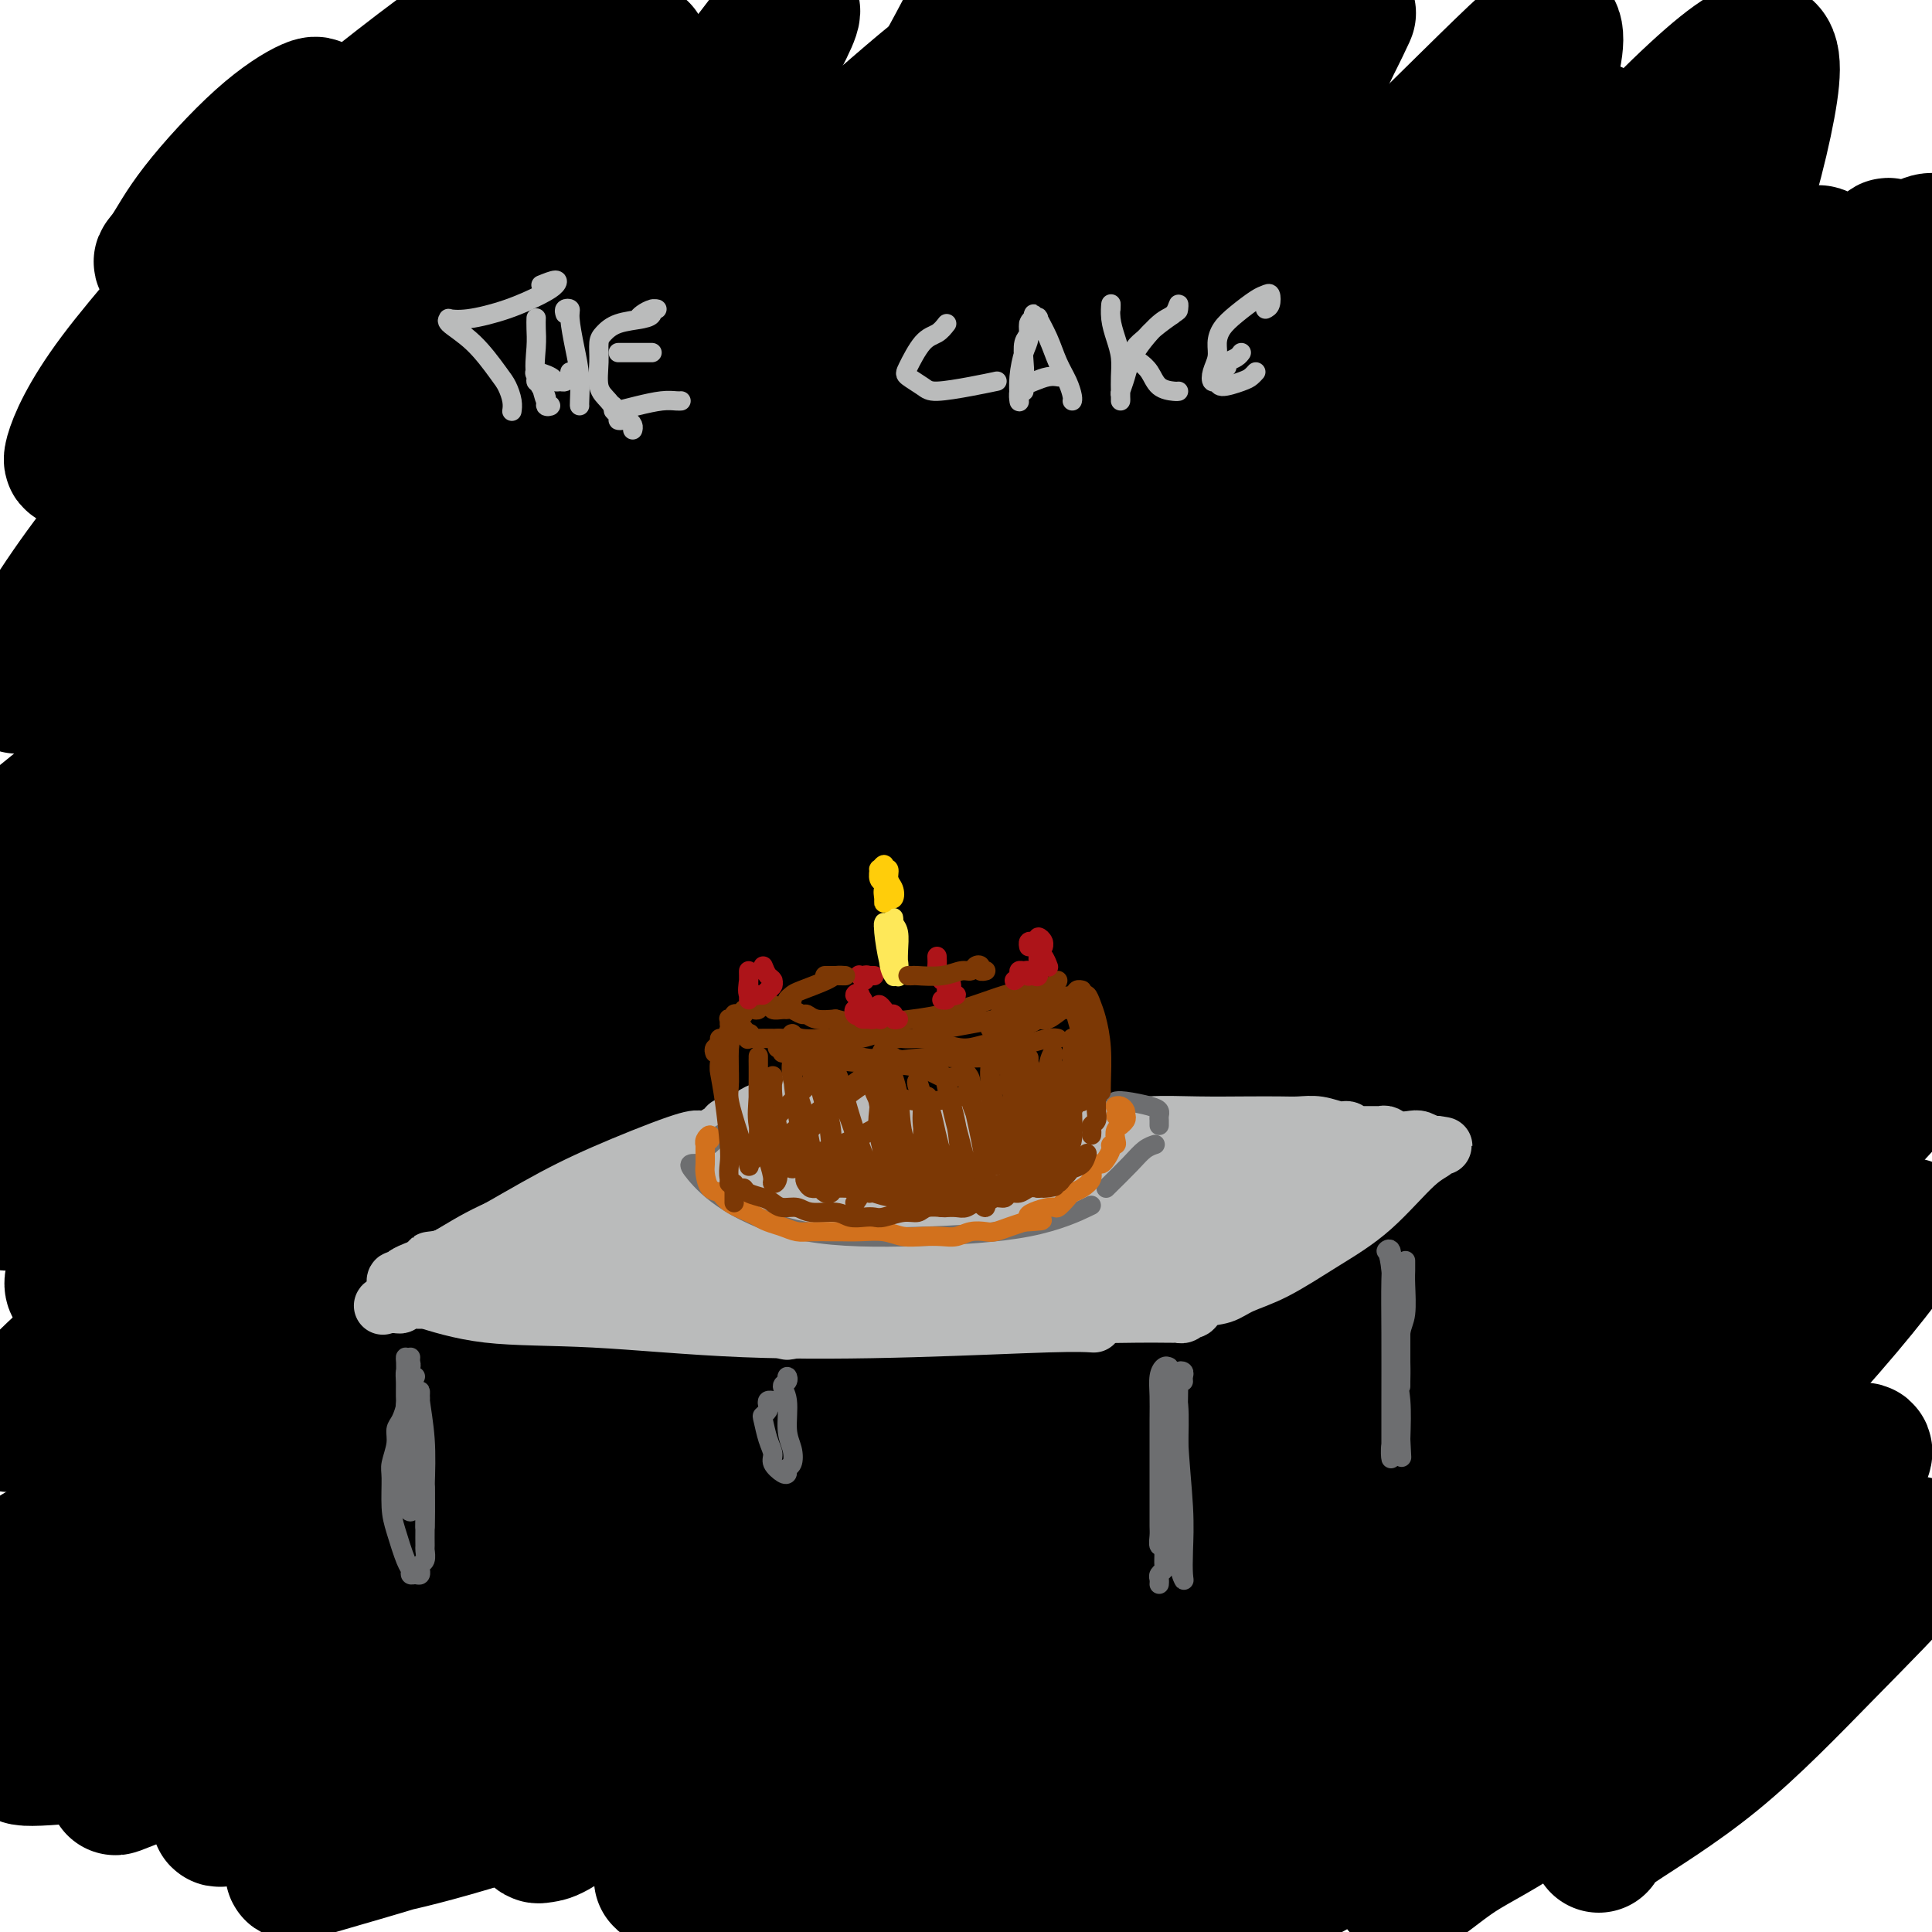 <svg viewBox='0 0 400 400' version='1.1' xmlns='http://www.w3.org/2000/svg' xmlns:xlink='http://www.w3.org/1999/xlink'><g fill='none' stroke='#000000' stroke-width='28' stroke-linecap='round' stroke-linejoin='round'><path d='M331,382c-0.010,-0.638 -0.020,-1.277 4,-4c4.020,-2.723 12.069,-7.531 20,-14c7.931,-6.469 15.745,-14.601 23,-22c7.255,-7.399 13.952,-14.066 17,-18c3.048,-3.934 2.448,-5.133 0,-4c-2.448,1.133 -6.745,4.600 -13,9c-6.255,4.400 -14.467,9.732 -26,18c-11.533,8.268 -26.388,19.471 -36,26c-9.612,6.529 -13.981,8.385 -18,11c-4.019,2.615 -7.686,5.990 -10,7c-2.314,1.010 -3.273,-0.346 1,-5c4.273,-4.654 13.777,-12.608 21,-18c7.223,-5.392 12.164,-8.222 23,-18c10.836,-9.778 27.568,-26.503 37,-36c9.432,-9.497 11.565,-11.766 12,-13c0.435,-1.234 -0.827,-1.434 -6,3c-5.173,4.434 -14.256,13.503 -25,23c-10.744,9.497 -23.148,19.422 -36,29c-12.852,9.578 -26.153,18.810 -38,26c-11.847,7.190 -22.242,12.340 -28,15c-5.758,2.660 -6.879,2.830 -8,3'/><path d='M260,386c-3.044,2.357 -6.088,4.714 0,0c6.088,-4.714 21.308,-16.501 37,-30c15.692,-13.499 31.855,-28.712 47,-44c15.145,-15.288 29.272,-30.651 38,-41c8.728,-10.349 12.058,-15.684 13,-17c0.942,-1.316 -0.504,1.385 -6,8c-5.496,6.615 -15.044,17.143 -27,29c-11.956,11.857 -26.321,25.043 -43,38c-16.679,12.957 -35.673,25.684 -52,36c-16.327,10.316 -29.989,18.222 -39,23c-9.011,4.778 -13.373,6.428 -15,7c-1.627,0.572 -0.521,0.065 6,-4c6.521,-4.065 18.456,-11.689 34,-22c15.544,-10.311 34.697,-23.308 52,-38c17.303,-14.692 32.757,-31.077 46,-48c13.243,-16.923 24.274,-34.383 29,-42c4.726,-7.617 3.146,-5.393 2,-4c-1.146,1.393 -1.860,1.953 -11,13c-9.140,11.047 -26.708,32.580 -47,52c-20.292,19.420 -43.309,36.729 -61,49c-17.691,12.271 -30.054,19.506 -44,27c-13.946,7.494 -29.473,15.247 -45,23'/><path d='M178,398c-4.627,2.312 -9.254,4.623 0,0c9.254,-4.623 32.388,-16.181 53,-29c20.612,-12.819 38.700,-26.900 58,-43c19.300,-16.100 39.812,-34.219 57,-51c17.188,-16.781 31.054,-32.223 40,-42c8.946,-9.777 12.973,-13.888 17,-18'/><path d='M377,256c4.364,-4.547 8.729,-9.094 0,0c-8.729,9.094 -30.551,31.828 -53,50c-22.449,18.172 -45.524,31.783 -68,43c-22.476,11.217 -44.355,20.040 -61,26c-16.645,5.960 -28.058,9.059 -35,11c-6.942,1.941 -9.413,2.726 -8,2c1.413,-0.726 6.710,-2.963 18,-8c11.290,-5.037 28.573,-12.873 47,-23c18.427,-10.127 37.997,-22.545 58,-38c20.003,-15.455 40.439,-33.949 58,-51c17.561,-17.051 32.246,-32.661 42,-44c9.754,-11.339 14.577,-18.407 17,-21c2.423,-2.593 2.448,-0.711 -2,6c-4.448,6.711 -13.367,18.252 -27,33c-13.633,14.748 -31.980,32.703 -53,50c-21.020,17.297 -44.712,33.936 -67,47c-22.288,13.064 -43.171,22.553 -60,30c-16.829,7.447 -29.605,12.852 -37,16c-7.395,3.148 -9.411,4.040 -9,4c0.411,-0.040 3.247,-1.013 18,-8c14.753,-6.987 41.423,-19.989 67,-36c25.577,-16.011 50.062,-35.032 69,-50c18.938,-14.968 32.328,-25.882 47,-40c14.672,-14.118 30.627,-31.440 41,-43c10.373,-11.560 15.163,-17.358 17,-18c1.837,-0.642 0.721,3.871 -5,12c-5.721,8.129 -16.047,19.872 -33,36c-16.953,16.128 -40.534,36.639 -68,55c-27.466,18.361 -58.816,34.571 -86,46c-27.184,11.429 -50.204,18.077 -67,23c-16.796,4.923 -27.370,8.121 -31,9c-3.630,0.879 -0.315,-0.560 3,-2'/><path d='M109,373c6.057,-1.964 19.700,-5.874 38,-13c18.300,-7.126 41.256,-17.467 66,-31c24.744,-13.533 51.277,-30.259 77,-50c25.723,-19.741 50.635,-42.497 71,-63c20.365,-20.503 36.182,-38.751 52,-57'/><path d='M337,253c8.371,-6.204 16.742,-12.409 0,0c-16.742,12.409 -58.596,43.430 -93,64c-34.404,20.570 -61.356,30.688 -84,39c-22.644,8.312 -40.979,14.820 -54,19c-13.021,4.180 -20.728,6.034 -25,7c-4.272,0.966 -5.110,1.043 4,-3c9.110,-4.043 28.167,-12.208 47,-22c18.833,-9.792 37.443,-21.211 60,-37c22.557,-15.789 49.061,-35.949 73,-57c23.939,-21.051 45.312,-42.992 60,-59c14.688,-16.008 22.691,-26.082 26,-29c3.309,-2.918 1.926,1.322 0,6c-1.926,4.678 -4.394,9.795 -17,26c-12.606,16.205 -35.351,43.497 -59,66c-23.649,22.503 -48.204,40.216 -75,56c-26.796,15.784 -55.833,29.637 -79,39c-23.167,9.363 -40.464,14.234 -50,17c-9.536,2.766 -11.310,3.425 -10,2c1.310,-1.425 5.704,-4.934 18,-11c12.296,-6.066 32.494,-14.688 57,-27c24.506,-12.312 53.319,-28.313 81,-47c27.681,-18.687 54.230,-40.060 78,-61c23.770,-20.940 44.762,-41.447 60,-57c15.238,-15.553 24.722,-26.151 29,-30c4.278,-3.849 3.351,-0.949 0,6c-3.351,6.949 -9.126,17.946 -29,40c-19.874,22.054 -53.847,55.164 -93,81c-39.153,25.836 -83.484,44.399 -117,56c-33.516,11.601 -56.216,16.239 -80,20c-23.784,3.761 -48.653,6.646 -57,7c-8.347,0.354 -0.174,-1.823 8,-4'/><path d='M16,360c10.978,-3.183 34.423,-9.141 52,-14c17.577,-4.859 29.286,-8.618 57,-23c27.714,-14.382 71.434,-39.387 105,-62c33.566,-22.613 56.979,-42.833 79,-64c22.021,-21.167 42.652,-43.282 55,-57c12.348,-13.718 16.414,-19.039 17,-19c0.586,0.039 -2.309,5.440 -10,18c-7.691,12.560 -20.179,32.280 -37,54c-16.821,21.720 -37.976,45.441 -64,67c-26.024,21.559 -56.917,40.957 -86,55c-29.083,14.043 -56.355,22.731 -74,28c-17.645,5.269 -25.664,7.118 -30,8c-4.336,0.882 -4.990,0.797 2,-4c6.990,-4.797 21.623,-14.308 41,-26c19.377,-11.692 43.498,-25.567 69,-42c25.502,-16.433 52.384,-35.424 77,-56c24.616,-20.576 46.966,-42.738 64,-59c17.034,-16.262 28.751,-26.625 35,-33c6.249,-6.375 7.030,-8.763 5,-4c-2.030,4.763 -6.870,16.678 -17,33c-10.130,16.322 -25.548,37.051 -45,59c-19.452,21.949 -42.938,45.118 -79,69c-36.062,23.882 -84.701,48.478 -117,63c-32.299,14.522 -48.259,18.970 -58,22c-9.741,3.030 -13.261,4.641 -11,3c2.261,-1.641 10.305,-6.536 25,-14c14.695,-7.464 36.040,-17.497 60,-33c23.960,-15.503 50.536,-36.475 77,-60c26.464,-23.525 52.817,-49.603 76,-77c23.183,-27.397 43.195,-56.113 57,-78c13.805,-21.887 21.402,-36.943 29,-52'/><path d='M370,62c6.427,-10.885 7.995,-12.098 6,-6c-1.995,6.098 -7.554,19.506 -18,39c-10.446,19.494 -25.780,45.072 -49,73c-23.220,27.928 -54.325,58.205 -88,85c-33.675,26.795 -69.918,50.109 -101,68c-31.082,17.891 -57.003,30.360 -73,38c-15.997,7.640 -22.071,10.453 -23,11c-0.929,0.547 3.286,-1.170 15,-6c11.714,-4.830 30.926,-12.773 54,-25c23.074,-12.227 50.011,-28.737 79,-49c28.989,-20.263 60.031,-44.280 88,-71c27.969,-26.720 52.865,-56.142 73,-83c20.135,-26.858 35.507,-51.152 45,-66c9.493,-14.848 13.105,-20.251 13,-19c-0.105,1.251 -3.929,9.156 -13,24c-9.071,14.844 -23.391,36.629 -41,60c-17.609,23.371 -38.507,48.329 -75,79c-36.493,30.671 -88.580,67.054 -129,91c-40.420,23.946 -69.174,35.457 -89,43c-19.826,7.543 -30.725,11.120 -36,12c-5.275,0.880 -4.925,-0.938 5,-6c9.925,-5.062 29.426,-13.367 53,-25c23.574,-11.633 51.223,-26.592 81,-46c29.777,-19.408 61.684,-43.265 91,-70c29.316,-26.735 56.043,-56.348 76,-82c19.957,-25.652 33.145,-47.342 41,-60c7.855,-12.658 10.375,-16.284 8,-12c-2.375,4.284 -9.647,16.478 -21,34c-11.353,17.522 -26.787,40.371 -49,66c-22.213,25.629 -51.204,54.037 -83,79c-31.796,24.963 -66.398,46.482 -101,68'/><path d='M109,306c-32.333,18.800 -62.667,31.800 -81,39c-18.333,7.200 -24.667,8.600 -31,10'/><path d='M17,342c-5.374,2.633 -10.748,5.266 0,0c10.748,-5.266 37.617,-18.432 67,-35c29.383,-16.568 61.279,-36.538 93,-62c31.721,-25.462 63.266,-56.415 89,-87c25.734,-30.585 45.657,-60.802 59,-83c13.343,-22.198 20.105,-36.377 22,-41c1.895,-4.623 -1.077,0.309 -6,10c-4.923,9.691 -11.797,24.141 -34,54c-22.203,29.859 -59.735,75.127 -88,105c-28.265,29.873 -47.264,44.350 -78,65c-30.736,20.650 -73.210,47.471 -106,64c-32.790,16.529 -55.895,22.764 -79,29'/><path d='M91,282c-8.608,6.020 -17.216,12.040 0,0c17.216,-12.040 60.256,-42.140 95,-72c34.744,-29.860 61.191,-59.482 83,-88c21.809,-28.518 38.980,-55.934 49,-73c10.020,-17.066 12.890,-23.783 12,-22c-0.890,1.783 -5.539,12.065 -15,29c-9.461,16.935 -23.734,40.521 -43,67c-19.266,26.479 -43.525,55.850 -74,84c-30.475,28.150 -67.166,55.079 -102,77c-34.834,21.921 -67.810,38.835 -89,49c-21.190,10.165 -30.595,13.583 -40,17'/><path d='M34,316c-6.396,3.480 -12.792,6.960 0,0c12.792,-6.960 44.773,-24.359 81,-53c36.227,-28.641 76.700,-68.524 102,-96c25.300,-27.476 35.425,-42.547 49,-65c13.575,-22.453 30.598,-52.290 38,-67c7.402,-14.710 5.182,-14.293 2,-9c-3.182,5.293 -7.328,15.463 -19,34c-11.672,18.537 -30.871,45.443 -52,72c-21.129,26.557 -44.189,52.765 -80,83c-35.811,30.235 -84.375,64.496 -113,84c-28.625,19.504 -37.313,24.252 -46,29'/><path d='M24,309c-5.951,4.067 -11.903,8.134 0,0c11.903,-8.134 41.659,-28.468 69,-51c27.341,-22.532 52.267,-47.261 75,-74c22.733,-26.739 43.275,-55.489 60,-83c16.725,-27.511 29.635,-53.782 38,-71c8.365,-17.218 12.184,-25.382 13,-27c0.816,-1.618 -1.373,3.309 -8,16c-6.627,12.691 -17.693,33.145 -33,57c-15.307,23.855 -34.854,51.111 -58,77c-23.146,25.889 -49.889,50.412 -75,71c-25.111,20.588 -48.589,37.241 -66,49c-17.411,11.759 -28.756,18.624 -34,21c-5.244,2.376 -4.389,0.263 3,-7c7.389,-7.263 21.311,-19.675 40,-36c18.689,-16.325 42.143,-36.561 65,-60c22.857,-23.439 45.115,-50.080 66,-79c20.885,-28.920 40.396,-60.120 53,-80c12.604,-19.880 18.302,-28.440 24,-37'/><path d='M252,7c1.267,-3.240 2.534,-6.480 0,0c-2.534,6.480 -8.869,22.680 -26,50c-17.131,27.320 -45.058,65.761 -64,90c-18.942,24.239 -28.898,34.277 -51,52c-22.102,17.723 -56.351,43.131 -75,56c-18.649,12.869 -21.699,13.200 -21,10c0.699,-3.200 5.147,-9.931 11,-16c5.853,-6.069 13.110,-11.477 33,-30c19.890,-18.523 52.414,-50.161 77,-78c24.586,-27.839 41.235,-51.880 56,-75c14.765,-23.120 27.647,-45.320 34,-57c6.353,-11.680 6.176,-12.840 6,-14'/><path d='M221,12c2.474,-4.116 4.949,-8.231 0,0c-4.949,8.231 -17.321,28.810 -33,51c-15.679,22.190 -34.667,45.991 -56,69c-21.333,23.009 -45.013,45.227 -65,63c-19.987,17.773 -36.280,31.102 -47,40c-10.720,8.898 -15.866,13.365 -18,14c-2.134,0.635 -1.255,-2.563 6,-10c7.255,-7.437 20.886,-19.111 38,-35c17.114,-15.889 37.711,-35.991 58,-59c20.289,-23.009 40.270,-48.926 57,-74c16.730,-25.074 30.209,-49.307 37,-62c6.791,-12.693 6.896,-13.847 7,-15'/><path d='M186,25c3.702,-5.604 7.404,-11.209 0,0c-7.404,11.209 -25.912,39.231 -40,58c-14.088,18.769 -23.754,28.284 -45,48c-21.246,19.716 -54.070,49.633 -74,66c-19.930,16.367 -26.965,19.183 -34,22'/><path d='M5,200c-5.178,5.056 -10.356,10.112 0,0c10.356,-10.112 36.245,-35.393 58,-58c21.755,-22.607 39.375,-42.540 55,-64c15.625,-21.460 29.254,-44.446 37,-58c7.746,-13.554 9.608,-17.675 9,-18c-0.608,-0.325 -3.685,3.148 -11,13c-7.315,9.852 -18.868,26.084 -33,43c-14.132,16.916 -30.843,34.516 -47,51c-16.157,16.484 -31.759,31.853 -44,43c-12.241,11.147 -21.120,18.074 -30,25'/><path d='M29,136c-3.991,4.421 -7.982,8.841 0,0c7.982,-8.841 27.936,-30.945 45,-51c17.064,-20.055 31.236,-38.063 41,-51c9.764,-12.937 15.120,-20.804 17,-23c1.880,-2.196 0.286,1.280 -5,9c-5.286,7.720 -14.263,19.682 -25,33c-10.737,13.318 -23.233,27.990 -36,41c-12.767,13.010 -25.804,24.359 -36,32c-10.196,7.641 -17.550,11.574 -22,14c-4.450,2.426 -5.996,3.344 -4,-1c1.996,-4.344 7.532,-13.949 16,-25c8.468,-11.051 19.866,-23.547 34,-41c14.134,-17.453 31.004,-39.863 39,-51c7.996,-11.137 7.118,-11.003 4,-9c-3.118,2.003 -8.475,5.874 -15,12c-6.525,6.126 -14.218,14.508 -22,23c-7.782,8.492 -15.654,17.093 -23,25c-7.346,7.907 -14.167,15.121 -18,19c-3.833,3.879 -4.678,4.423 -4,2c0.678,-2.423 2.877,-7.812 9,-16c6.123,-8.188 16.168,-19.176 24,-29c7.832,-9.824 13.449,-18.483 16,-23c2.551,-4.517 2.036,-4.891 0,-4c-2.036,0.891 -5.593,3.048 -10,7c-4.407,3.952 -9.665,9.700 -13,14c-3.335,4.300 -4.747,7.154 -6,9c-1.253,1.846 -2.347,2.685 -1,2c1.347,-0.685 5.134,-2.895 12,-8c6.866,-5.105 16.810,-13.105 28,-22c11.190,-8.895 23.626,-18.684 32,-23c8.374,-4.316 12.687,-3.158 17,-2'/><path d='M123,-1c2.920,2.958 1.720,11.352 0,20c-1.720,8.648 -3.961,17.551 -6,26c-2.039,8.449 -3.876,16.446 -5,21c-1.124,4.554 -1.536,5.665 1,6c2.536,0.335 8.020,-0.106 19,-7c10.980,-6.894 27.456,-20.241 39,-30c11.544,-9.759 18.155,-15.931 26,-22c7.845,-6.069 16.922,-12.034 26,-18'/><path d='M226,8c0.748,-2.673 1.496,-5.346 0,0c-1.496,5.346 -5.235,18.710 -10,31c-4.765,12.290 -10.554,23.506 -16,35c-5.446,11.494 -10.548,23.265 -14,31c-3.452,7.735 -5.255,11.435 -4,13c1.255,1.565 5.568,0.995 14,-4c8.432,-4.995 20.981,-14.416 35,-26c14.019,-11.584 29.506,-25.331 44,-39c14.494,-13.669 27.995,-27.258 36,-35c8.005,-7.742 10.513,-9.635 11,-7c0.487,2.635 -1.048,9.800 -6,19c-4.952,9.200 -13.322,20.436 -22,32c-8.678,11.564 -17.664,23.454 -28,35c-10.336,11.546 -22.020,22.746 -29,30c-6.980,7.254 -9.254,10.562 -10,12c-0.746,1.438 0.038,1.005 6,-4c5.962,-5.005 17.103,-14.582 30,-26c12.897,-11.418 27.552,-24.675 42,-39c14.448,-14.325 28.690,-29.716 39,-40c10.310,-10.284 16.689,-15.461 20,-16c3.311,-0.539 3.556,3.561 2,12c-1.556,8.439 -4.912,21.218 -10,35c-5.088,13.782 -11.908,28.566 -20,43c-8.092,14.434 -17.455,28.517 -26,40c-8.545,11.483 -16.273,20.368 -21,26c-4.727,5.632 -6.452,8.013 -2,3c4.452,-5.013 15.080,-17.421 24,-27c8.920,-9.579 16.133,-16.331 27,-28c10.867,-11.669 25.387,-28.257 37,-41c11.613,-12.743 20.318,-21.641 24,-23c3.682,-1.359 2.341,4.820 1,11'/><path d='M392,83c1.304,-2.852 2.607,-5.704 0,0c-2.607,5.704 -9.126,19.965 -18,36c-8.874,16.035 -20.104,33.844 -28,45c-7.896,11.156 -12.457,15.660 -16,20c-3.543,4.340 -6.068,8.517 -6,9c0.068,0.483 2.730,-2.726 9,-9c6.270,-6.274 16.150,-15.612 26,-26c9.850,-10.388 19.672,-21.825 27,-30c7.328,-8.175 12.164,-13.087 17,-18'/><path d='M396,134c1.817,-3.354 3.633,-6.707 0,0c-3.633,6.707 -12.716,23.476 -23,39c-10.284,15.524 -21.768,29.804 -34,44c-12.232,14.196 -25.213,28.309 -37,41c-11.787,12.691 -22.379,23.959 -29,31c-6.621,7.041 -9.272,9.853 -11,12c-1.728,2.147 -2.533,3.629 0,2c2.533,-1.629 8.405,-6.368 17,-13c8.595,-6.632 19.914,-15.155 30,-24c10.086,-8.845 18.939,-18.011 23,-22c4.061,-3.989 3.329,-2.799 2,0c-1.329,2.799 -3.254,7.208 -8,15c-4.746,7.792 -12.314,18.968 -19,29c-6.686,10.032 -12.492,18.919 -22,30c-9.508,11.081 -22.719,24.354 -31,32c-8.281,7.646 -11.631,9.665 -16,12c-4.369,2.335 -9.757,4.985 -13,6c-3.243,1.015 -4.340,0.394 -6,-1c-1.660,-1.394 -3.883,-3.563 -6,-6c-2.117,-2.437 -4.128,-5.144 -7,-8c-2.872,-2.856 -6.604,-5.861 -11,-7c-4.396,-1.139 -9.457,-0.410 -14,0c-4.543,0.410 -8.569,0.502 -15,3c-6.431,2.498 -15.269,7.403 -23,12c-7.731,4.597 -14.357,8.887 -19,12c-4.643,3.113 -7.303,5.050 -9,6c-1.697,0.950 -2.431,0.912 -3,1c-0.569,0.088 -0.973,0.303 -1,-1c-0.027,-1.303 0.323,-4.122 0,-6c-0.323,-1.878 -1.318,-2.813 -3,-3c-1.682,-0.187 -4.052,0.375 -7,1c-2.948,0.625 -6.474,1.312 -10,2'/><path d='M91,373c-3.609,0.748 -4.132,1.118 -5,-1c-0.868,-2.118 -2.080,-6.724 -2,-10c0.080,-3.276 1.451,-5.222 2,-6c0.549,-0.778 0.274,-0.389 0,0'/></g>
<g fill='none' stroke='#BABBBB' stroke-width='12' stroke-linecap='round' stroke-linejoin='round'><path d='M272,245c0.147,0.176 0.295,0.352 1,0c0.705,-0.352 1.968,-1.233 1,-1c-0.968,0.233 -4.168,1.578 -7,3c-2.832,1.422 -5.296,2.920 -10,5c-4.704,2.080 -11.646,4.741 -17,7c-5.354,2.259 -9.118,4.114 -13,6c-3.882,1.886 -7.883,3.802 -10,5c-2.117,1.198 -2.352,1.677 -3,2c-0.648,0.323 -1.709,0.490 -1,0c0.709,-0.490 3.187,-1.636 7,-4c3.813,-2.364 8.959,-5.944 15,-10c6.041,-4.056 12.975,-8.588 18,-12c5.025,-3.412 8.140,-5.705 10,-7c1.860,-1.295 2.465,-1.591 3,-2c0.535,-0.409 1.001,-0.932 -1,0c-2.001,0.932 -6.470,3.320 -12,6c-5.530,2.680 -12.121,5.652 -19,9c-6.879,3.348 -14.045,7.073 -20,10c-5.955,2.927 -10.697,5.056 -13,6c-2.303,0.944 -2.167,0.703 -3,1c-0.833,0.297 -2.636,1.132 -1,0c1.636,-1.132 6.711,-4.230 13,-7c6.289,-2.770 13.792,-5.211 20,-8c6.208,-2.789 11.120,-5.925 14,-8c2.880,-2.075 3.727,-3.090 5,-4c1.273,-0.910 2.973,-1.715 -1,0c-3.973,1.715 -13.617,5.951 -20,8c-6.383,2.049 -9.505,1.910 -17,5c-7.495,3.090 -19.364,9.409 -27,13c-7.636,3.591 -11.039,4.455 -13,5c-1.961,0.545 -2.481,0.773 -3,1'/><path d='M168,274c-11.787,4.230 -0.755,-1.194 7,-5c7.755,-3.806 12.232,-5.992 19,-9c6.768,-3.008 15.828,-6.837 23,-10c7.172,-3.163 12.458,-5.660 15,-7c2.542,-1.340 2.341,-1.525 2,-2c-0.341,-0.475 -0.823,-1.241 -5,0c-4.177,1.241 -12.050,4.490 -22,8c-9.950,3.510 -21.978,7.279 -30,10c-8.022,2.721 -12.038,4.392 -16,6c-3.962,1.608 -7.872,3.154 -10,4c-2.128,0.846 -2.476,0.994 -2,1c0.476,0.006 1.775,-0.128 6,-2c4.225,-1.872 11.374,-5.480 20,-9c8.626,-3.520 18.728,-6.950 26,-10c7.272,-3.050 11.714,-5.719 14,-7c2.286,-1.281 2.417,-1.174 1,-1c-1.417,0.174 -4.381,0.414 -12,3c-7.619,2.586 -19.893,7.518 -30,11c-10.107,3.482 -18.045,5.516 -26,8c-7.955,2.484 -15.925,5.420 -20,7c-4.075,1.580 -4.253,1.806 -5,2c-0.747,0.194 -2.062,0.358 0,-1c2.062,-1.358 7.503,-4.238 14,-7c6.497,-2.762 14.052,-5.407 23,-9c8.948,-3.593 19.289,-8.134 25,-11c5.711,-2.866 6.793,-4.058 8,-5c1.207,-0.942 2.539,-1.634 0,-1c-2.539,0.634 -8.949,2.593 -16,5c-7.051,2.407 -14.745,5.264 -23,8c-8.255,2.736 -17.073,5.353 -24,8c-6.927,2.647 -11.964,5.323 -17,8'/><path d='M113,267c-13.825,4.793 -8.386,2.776 -7,2c1.386,-0.776 -1.280,-0.310 0,-1c1.280,-0.690 6.505,-2.538 13,-5c6.495,-2.462 14.260,-5.540 22,-9c7.740,-3.460 15.455,-7.302 19,-9c3.545,-1.698 2.918,-1.251 1,-1c-1.918,0.251 -5.129,0.305 -11,2c-5.871,1.695 -14.403,5.031 -23,8c-8.597,2.969 -17.259,5.571 -25,8c-7.741,2.429 -14.561,4.686 -18,6c-3.439,1.314 -3.496,1.685 -4,2c-0.504,0.315 -1.453,0.575 0,0c1.453,-0.575 5.309,-1.985 11,-4c5.691,-2.015 13.219,-4.636 20,-7c6.781,-2.364 12.817,-4.471 16,-6c3.183,-1.529 3.513,-2.481 4,-3c0.487,-0.519 1.131,-0.604 -1,0c-2.131,0.604 -7.035,1.899 -12,3c-4.965,1.101 -9.989,2.008 -14,3c-4.011,0.992 -7.009,2.069 -9,3c-1.991,0.931 -2.975,1.715 -4,2c-1.025,0.285 -2.090,0.070 -2,0c0.090,-0.070 1.334,0.004 5,-1c3.666,-1.004 9.752,-3.085 16,-5c6.248,-1.915 12.658,-3.665 17,-5c4.342,-1.335 6.617,-2.256 9,-3c2.383,-0.744 4.873,-1.310 7,-2c2.127,-0.690 3.890,-1.505 5,-2c1.110,-0.495 1.568,-0.672 2,-1c0.432,-0.328 0.838,-0.808 1,-1c0.162,-0.192 0.081,-0.096 0,0'/><path d='M151,241c9.461,-3.094 3.113,-0.830 1,0c-2.113,0.830 0.007,0.226 1,0c0.993,-0.226 0.858,-0.075 1,0c0.142,0.075 0.560,0.073 1,0c0.440,-0.073 0.901,-0.216 3,0c2.099,0.216 5.834,0.793 10,1c4.166,0.207 8.761,0.045 14,0c5.239,-0.045 11.121,0.026 16,0c4.879,-0.026 8.755,-0.151 13,0c4.245,0.151 8.858,0.576 12,1c3.142,0.424 4.814,0.846 8,1c3.186,0.154 7.888,0.042 11,0c3.112,-0.042 4.636,-0.012 7,0c2.364,0.012 5.568,0.007 7,0c1.432,-0.007 1.092,-0.016 2,0c0.908,0.016 3.065,0.057 4,0c0.935,-0.057 0.650,-0.211 1,0c0.350,0.211 1.337,0.789 2,1c0.663,0.211 1.002,0.057 1,0c-0.002,-0.057 -0.347,-0.015 -1,0c-0.653,0.015 -1.615,0.004 -2,0c-0.385,-0.004 -0.192,-0.002 0,0'/><path d='M150,245c-0.496,0.072 -0.992,0.143 -1,0c-0.008,-0.143 0.471,-0.501 1,-1c0.529,-0.499 1.107,-1.139 4,-2c2.893,-0.861 8.099,-1.942 14,-3c5.901,-1.058 12.496,-2.091 18,-3c5.504,-0.909 9.917,-1.694 14,-2c4.083,-0.306 7.836,-0.135 13,0c5.164,0.135 11.739,0.232 16,0c4.261,-0.232 6.208,-0.794 9,-1c2.792,-0.206 6.430,-0.056 10,0c3.570,0.056 7.071,0.019 10,0c2.929,-0.019 5.285,-0.020 7,0c1.715,0.020 2.788,0.062 4,0c1.212,-0.062 2.562,-0.227 4,0c1.438,0.227 2.963,0.845 4,1c1.037,0.155 1.587,-0.155 2,0c0.413,0.155 0.689,0.774 1,1c0.311,0.226 0.657,0.061 1,0c0.343,-0.061 0.683,-0.016 1,0c0.317,0.016 0.610,0.005 1,0c0.390,-0.005 0.878,-0.002 1,0c0.122,0.002 -0.120,0.004 0,0c0.120,-0.004 0.602,-0.015 1,0c0.398,0.015 0.711,0.056 1,0c0.289,-0.056 0.553,-0.207 1,0c0.447,0.207 1.076,0.774 2,1c0.924,0.226 2.143,0.113 3,0c0.857,-0.113 1.354,-0.226 2,0c0.646,0.226 1.443,0.792 2,1c0.557,0.208 0.873,0.060 1,0c0.127,-0.060 0.063,-0.030 0,0'/><path d='M297,237c3.678,0.574 0.873,0.010 0,0c-0.873,-0.010 0.187,0.536 0,1c-0.187,0.464 -1.621,0.848 -4,3c-2.379,2.152 -5.703,6.072 -9,9c-3.297,2.928 -6.567,4.863 -10,7c-3.433,2.137 -7.028,4.475 -10,6c-2.972,1.525 -5.321,2.236 -7,3c-1.679,0.764 -2.687,1.582 -4,2c-1.313,0.418 -2.930,0.438 -4,1c-1.070,0.562 -1.591,1.667 -2,2c-0.409,0.333 -0.706,-0.107 -1,0c-0.294,0.107 -0.587,0.761 -1,1c-0.413,0.239 -0.948,0.065 -1,0c-0.052,-0.065 0.380,-0.020 0,0c-0.380,0.020 -1.571,0.015 -3,0c-1.429,-0.015 -3.094,-0.039 -6,0c-2.906,0.039 -7.053,0.143 -12,0c-4.947,-0.143 -10.696,-0.532 -16,-1c-5.304,-0.468 -10.164,-1.015 -15,-1c-4.836,0.015 -9.648,0.593 -15,1c-5.352,0.407 -11.245,0.644 -17,1c-5.755,0.356 -11.373,0.831 -16,1c-4.627,0.169 -8.265,0.031 -11,0c-2.735,-0.031 -4.568,0.044 -7,0c-2.432,-0.044 -5.464,-0.208 -8,-1c-2.536,-0.792 -4.577,-2.212 -6,-3c-1.423,-0.788 -2.229,-0.943 -3,-1c-0.771,-0.057 -1.506,-0.016 -2,0c-0.494,0.016 -0.747,0.008 -1,0'/><path d='M106,268c-3.046,-0.713 -0.661,0.004 0,0c0.661,-0.004 -0.403,-0.729 -1,-1c-0.597,-0.271 -0.727,-0.087 -1,0c-0.273,0.087 -0.688,0.076 -1,0c-0.312,-0.076 -0.521,-0.216 -1,0c-0.479,0.216 -1.227,0.789 -2,1c-0.773,0.211 -1.569,0.060 -2,0c-0.431,-0.060 -0.496,-0.030 -1,0c-0.504,0.030 -1.448,0.060 -2,0c-0.552,-0.060 -0.711,-0.208 -2,0c-1.289,0.208 -3.707,0.774 -5,1c-1.293,0.226 -1.462,0.113 -2,0c-0.538,-0.113 -1.446,-0.228 -2,0c-0.554,0.228 -0.755,0.797 -1,1c-0.245,0.203 -0.535,0.039 -1,0c-0.465,-0.039 -1.106,0.045 -1,0c0.106,-0.045 0.958,-0.221 2,-1c1.042,-0.779 2.273,-2.161 6,-4c3.727,-1.839 9.949,-4.134 15,-6c5.051,-1.866 8.931,-3.304 13,-5c4.069,-1.696 8.326,-3.650 11,-5c2.674,-1.350 3.765,-2.095 5,-3c1.235,-0.905 2.614,-1.968 4,-3c1.386,-1.032 2.778,-2.031 4,-3c1.222,-0.969 2.273,-1.909 4,-3c1.727,-1.091 4.130,-2.335 5,-3c0.870,-0.665 0.208,-0.753 1,-1c0.792,-0.247 3.037,-0.654 4,-1c0.963,-0.346 0.644,-0.632 1,-1c0.356,-0.368 1.387,-0.820 2,-1c0.613,-0.180 0.806,-0.090 1,0'/><path d='M159,230c5.019,-2.877 2.066,-0.571 1,0c-1.066,0.571 -0.247,-0.594 0,-1c0.247,-0.406 -0.079,-0.053 0,0c0.079,0.053 0.564,-0.193 1,0c0.436,0.193 0.824,0.825 1,1c0.176,0.175 0.141,-0.108 1,0c0.859,0.108 2.614,0.606 6,1c3.386,0.394 8.404,0.683 14,1c5.596,0.317 11.770,0.664 17,1c5.230,0.336 9.516,0.663 13,1c3.484,0.337 6.164,0.683 9,1c2.836,0.317 5.827,0.606 9,1c3.173,0.394 6.530,0.894 9,1c2.470,0.106 4.055,-0.183 6,0c1.945,0.183 4.252,0.836 6,1c1.748,0.164 2.937,-0.162 4,0c1.063,0.162 1.999,0.813 3,1c1.001,0.187 2.068,-0.090 3,0c0.932,0.090 1.729,0.546 3,1c1.271,0.454 3.017,0.906 4,1c0.983,0.094 1.203,-0.171 2,0c0.797,0.171 2.173,0.778 3,1c0.827,0.222 1.107,0.060 2,0c0.893,-0.060 2.398,-0.017 3,0c0.602,0.017 0.301,0.009 0,0'/><path d='M264,252c1.746,-0.388 3.492,-0.776 6,-2c2.508,-1.224 5.780,-3.283 8,-4c2.220,-0.717 3.390,-0.093 4,0c0.610,0.093 0.660,-0.347 0,0c-0.660,0.347 -2.031,1.479 -5,4c-2.969,2.521 -7.538,6.432 -12,9c-4.462,2.568 -8.817,3.795 -12,5c-3.183,1.205 -5.193,2.388 -6,3c-0.807,0.612 -0.409,0.654 -1,1c-0.591,0.346 -2.170,0.995 -1,0c1.170,-0.995 5.090,-3.636 8,-5c2.910,-1.364 4.812,-1.451 6,-2c1.188,-0.549 1.663,-1.559 2,-2c0.337,-0.441 0.535,-0.314 -2,0c-2.535,0.314 -7.803,0.816 -14,1c-6.197,0.184 -13.322,0.049 -17,0c-3.678,-0.049 -3.908,-0.014 -4,0c-0.092,0.014 -0.046,0.007 0,0'/><path d='M146,237c-0.228,-0.393 -0.455,-0.787 -1,-1c-0.545,-0.213 -1.406,-0.247 -5,1c-3.594,1.247 -9.919,3.774 -15,6c-5.081,2.226 -8.917,4.152 -14,7c-5.083,2.848 -11.414,6.619 -16,9c-4.586,2.381 -7.427,3.372 -9,4c-1.573,0.628 -1.878,0.894 -2,1c-0.122,0.106 -0.061,0.053 0,0'/><path d='M136,241c0.260,0.022 0.519,0.045 1,0c0.481,-0.045 1.183,-0.157 0,0c-1.183,0.157 -4.252,0.585 -8,2c-3.748,1.415 -8.174,3.818 -13,6c-4.826,2.182 -10.052,4.144 -14,6c-3.948,1.856 -6.617,3.607 -9,5c-2.383,1.393 -4.481,2.429 -6,3c-1.519,0.571 -2.459,0.678 -3,1c-0.541,0.322 -0.682,0.861 -1,1c-0.318,0.139 -0.814,-0.120 -1,0c-0.186,0.120 -0.062,0.620 0,1c0.062,0.380 0.061,0.638 0,1c-0.061,0.362 -0.183,0.826 0,1c0.183,0.174 0.671,0.059 1,0c0.329,-0.059 0.497,-0.061 1,0c0.503,0.061 1.339,0.185 4,1c2.661,0.815 7.147,2.320 13,3c5.853,0.680 13.072,0.536 22,1c8.928,0.464 19.566,1.536 31,2c11.434,0.464 23.663,0.320 35,0c11.337,-0.320 21.783,-0.817 28,-1c6.217,-0.183 8.205,-0.052 9,0c0.795,0.052 0.398,0.026 0,0'/></g>
<g fill='none' stroke='#6D6E70' stroke-width='4' stroke-linecap='round' stroke-linejoin='round'><path d='M245,286c-0.031,-0.317 -0.062,-0.634 0,-1c0.062,-0.366 0.216,-0.783 0,-1c-0.216,-0.217 -0.804,-0.236 -1,0c-0.196,0.236 -0.000,0.728 0,3c0.000,2.272 -0.195,6.324 0,11c0.195,4.676 0.780,9.977 1,14c0.220,4.023 0.074,6.769 0,9c-0.074,2.231 -0.075,3.946 0,5c0.075,1.054 0.228,1.446 0,1c-0.228,-0.446 -0.835,-1.730 -1,-5c-0.165,-3.270 0.112,-8.526 0,-13c-0.112,-4.474 -0.612,-8.166 -1,-11c-0.388,-2.834 -0.664,-4.809 -1,-6c-0.336,-1.191 -0.731,-1.597 -1,-2c-0.269,-0.403 -0.412,-0.801 0,0c0.412,0.801 1.378,2.803 2,7c0.622,4.197 0.899,10.589 1,14c0.101,3.411 0.027,3.842 0,5c-0.027,1.158 -0.007,3.042 0,4c0.007,0.958 0.002,0.988 0,1c-0.002,0.012 -0.001,0.006 0,0'/><path d='M244,319c0.009,-0.917 0.017,-1.835 0,-5c-0.017,-3.165 -0.061,-8.579 0,-13c0.061,-4.421 0.225,-7.849 0,-10c-0.225,-2.151 -0.840,-3.023 -1,-4c-0.160,-0.977 0.135,-2.057 0,-1c-0.135,1.057 -0.702,4.252 -1,8c-0.298,3.748 -0.329,8.048 0,12c0.329,3.952 1.016,7.554 1,10c-0.016,2.446 -0.735,3.735 -1,5c-0.265,1.265 -0.076,2.504 0,3c0.076,0.496 0.038,0.248 0,0'/><path d='M291,261c-0.002,0.357 -0.004,0.715 0,1c0.004,0.285 0.015,0.498 0,1c-0.015,0.502 -0.057,1.293 0,3c0.057,1.707 0.211,4.329 0,6c-0.211,1.671 -0.789,2.392 -1,4c-0.211,1.608 -0.057,4.105 0,6c0.057,1.895 0.015,3.188 0,4c-0.015,0.812 -0.004,1.142 0,1c0.004,-0.142 0.002,-0.755 0,-1c-0.002,-0.245 -0.004,-0.123 0,-2c0.004,-1.877 0.015,-5.752 0,-8c-0.015,-2.248 -0.057,-2.870 0,-4c0.057,-1.130 0.211,-2.767 0,-4c-0.211,-1.233 -0.788,-2.063 -1,-2c-0.212,0.063 -0.061,1.020 0,2c0.061,0.980 0.030,1.984 0,5c-0.030,3.016 -0.061,8.043 0,12c0.061,3.957 0.212,6.843 0,9c-0.212,2.157 -0.789,3.585 -1,5c-0.211,1.415 -0.056,2.816 0,3c0.056,0.184 0.015,-0.851 0,-1c-0.015,-0.149 -0.003,0.586 0,-1c0.003,-1.586 -0.004,-5.493 0,-10c0.004,-4.507 0.018,-9.615 0,-14c-0.018,-4.385 -0.069,-8.046 0,-11c0.069,-2.954 0.257,-5.199 0,-6c-0.257,-0.801 -0.958,-0.157 -1,0c-0.042,0.157 0.576,-0.175 1,4c0.424,4.175 0.652,12.855 1,18c0.348,5.145 0.814,6.756 1,9c0.186,2.244 0.093,5.122 0,8'/><path d='M290,298c0.333,6.500 0.167,3.250 0,0'/><path d='M86,285c-0.307,0.665 -0.615,1.329 -1,2c-0.385,0.671 -0.848,1.347 -1,3c-0.152,1.653 0.008,4.283 0,7c-0.008,2.717 -0.184,5.522 0,8c0.184,2.478 0.729,4.630 1,6c0.271,1.370 0.269,1.960 0,2c-0.269,0.040 -0.804,-0.468 -1,-1c-0.196,-0.532 -0.052,-1.087 0,-3c0.052,-1.913 0.013,-5.183 0,-8c-0.013,-2.817 -0.002,-5.181 0,-8c0.002,-2.819 -0.007,-6.091 0,-8c0.007,-1.909 0.030,-2.454 0,-3c-0.030,-0.546 -0.113,-1.094 0,-1c0.113,0.094 0.423,0.829 1,3c0.577,2.171 1.423,5.776 2,10c0.577,4.224 0.887,9.065 1,12c0.113,2.935 0.030,3.963 0,5c-0.030,1.037 -0.008,2.083 0,3c0.008,0.917 0.003,1.704 0,2c-0.003,0.296 -0.005,0.099 0,0c0.005,-0.099 0.015,-0.100 0,-1c-0.015,-0.900 -0.057,-2.699 0,-6c0.057,-3.301 0.212,-8.104 0,-11c-0.212,-2.896 -0.790,-3.885 -1,-5c-0.210,-1.115 -0.053,-2.357 0,-3c0.053,-0.643 0.000,-0.686 0,-1c-0.000,-0.314 0.051,-0.899 0,-1c-0.051,-0.101 -0.206,0.280 0,2c0.206,1.720 0.773,4.777 1,8c0.227,3.223 0.113,6.611 0,10'/><path d='M88,308c0.154,4.362 0.037,6.268 0,8c-0.037,1.732 0.004,3.291 0,4c-0.004,0.709 -0.054,0.567 0,1c0.054,0.433 0.211,1.440 0,2c-0.211,0.560 -0.791,0.672 -1,1c-0.209,0.328 -0.046,0.873 0,1c0.046,0.127 -0.026,-0.165 0,0c0.026,0.165 0.148,0.788 0,1c-0.148,0.212 -0.568,0.013 -1,0c-0.432,-0.013 -0.876,0.159 -1,0c-0.124,-0.159 0.072,-0.648 0,-1c-0.072,-0.352 -0.413,-0.568 -1,-2c-0.587,-1.432 -1.421,-4.081 -2,-6c-0.579,-1.919 -0.902,-3.109 -1,-5c-0.098,-1.891 0.029,-4.483 0,-6c-0.029,-1.517 -0.214,-1.957 0,-3c0.214,-1.043 0.828,-2.687 1,-4c0.172,-1.313 -0.097,-2.295 0,-3c0.097,-0.705 0.561,-1.134 1,-2c0.439,-0.866 0.853,-2.168 1,-3c0.147,-0.832 0.025,-1.192 0,-2c-0.025,-0.808 0.046,-2.063 0,-3c-0.046,-0.937 -0.208,-1.558 0,-2c0.208,-0.442 0.788,-0.707 1,-1c0.212,-0.293 0.057,-0.615 0,-1c-0.057,-0.385 -0.015,-0.835 0,-1c0.015,-0.165 0.004,-0.047 0,0c-0.004,0.047 -0.002,0.024 0,0'/><path d='M242,283c-0.309,-0.133 -0.619,-0.267 -1,0c-0.381,0.267 -0.834,0.933 -1,2c-0.166,1.067 -0.044,2.534 0,4c0.044,1.466 0.012,2.931 0,5c-0.012,2.069 -0.003,4.743 0,7c0.003,2.257 0.001,4.099 0,6c-0.001,1.901 -0.001,3.862 0,5c0.001,1.138 0.004,1.453 0,2c-0.004,0.547 -0.015,1.327 0,2c0.015,0.673 0.057,1.240 0,2c-0.057,0.760 -0.212,1.713 0,2c0.212,0.287 0.790,-0.092 1,0c0.210,0.092 0.053,0.655 0,1c-0.053,0.345 -0.000,0.474 0,1c0.000,0.526 -0.053,1.451 0,2c0.053,0.549 0.210,0.722 0,1c-0.210,0.278 -0.788,0.662 -1,1c-0.212,0.338 -0.057,0.629 0,1c0.057,0.371 0.016,0.820 0,1c-0.016,0.180 -0.008,0.090 0,0'/><path d='M163,286c-0.039,-0.519 -0.078,-1.038 0,-1c0.078,0.038 0.273,0.631 0,1c-0.273,0.369 -1.014,0.512 -1,1c0.014,0.488 0.785,1.321 1,3c0.215,1.679 -0.124,4.205 0,6c0.124,1.795 0.711,2.861 1,4c0.289,1.139 0.280,2.352 0,3c-0.280,0.648 -0.831,0.732 -1,1c-0.169,0.268 0.043,0.719 0,1c-0.043,0.281 -0.341,0.390 -1,0c-0.659,-0.390 -1.680,-1.281 -2,-2c-0.320,-0.719 0.062,-1.268 0,-2c-0.062,-0.732 -0.566,-1.649 -1,-3c-0.434,-1.351 -0.797,-3.136 -1,-4c-0.203,-0.864 -0.247,-0.806 0,-1c0.247,-0.194 0.784,-0.640 1,-1c0.216,-0.360 0.110,-0.632 0,-1c-0.110,-0.368 -0.226,-0.831 0,-1c0.226,-0.169 0.792,-0.045 1,0c0.208,0.045 0.056,0.012 0,0c-0.056,-0.012 -0.016,-0.003 0,0c0.016,0.003 0.008,0.002 0,0'/><path d='M145,241c-0.838,-0.090 -1.675,-0.181 -2,0c-0.325,0.181 -0.136,0.633 1,2c1.136,1.367 3.220,3.647 7,6c3.780,2.353 9.256,4.777 16,6c6.744,1.223 14.756,1.245 23,1c8.244,-0.245 16.720,-0.758 23,-2c6.280,-1.242 10.366,-3.212 12,-4c1.634,-0.788 0.817,-0.394 0,0'/><path d='M229,246c1.833,-1.804 3.667,-3.607 5,-5c1.333,-1.393 2.167,-2.375 3,-3c0.833,-0.625 1.667,-0.893 2,-1c0.333,-0.107 0.167,-0.054 0,0'/><path d='M240,233c0.007,-0.334 0.013,-0.668 0,-1c-0.013,-0.332 -0.046,-0.663 0,-1c0.046,-0.337 0.170,-0.679 0,-1c-0.170,-0.321 -0.633,-0.622 -2,-1c-1.367,-0.378 -3.637,-0.832 -5,-1c-1.363,-0.168 -1.818,-0.048 -2,0c-0.182,0.048 -0.091,0.024 0,0'/><path d='M147,237c0.369,-0.339 0.738,-0.679 1,-1c0.262,-0.321 0.417,-0.625 1,-1c0.583,-0.375 1.595,-0.821 2,-1c0.405,-0.179 0.202,-0.089 0,0'/></g>
<g fill='none' stroke='#D2711D' stroke-width='4' stroke-linecap='round' stroke-linejoin='round'><path d='M146,236c0.392,0.135 0.785,0.270 1,0c0.215,-0.270 0.254,-0.945 0,-1c-0.254,-0.055 -0.800,0.509 -1,1c-0.200,0.491 -0.053,0.908 0,1c0.053,0.092 0.014,-0.143 0,0c-0.014,0.143 -0.002,0.662 0,1c0.002,0.338 -0.007,0.495 0,1c0.007,0.505 0.030,1.356 0,2c-0.030,0.644 -0.114,1.079 0,2c0.114,0.921 0.425,2.327 1,3c0.575,0.673 1.413,0.614 2,1c0.587,0.386 0.923,1.216 2,2c1.077,0.784 2.897,1.520 4,2c1.103,0.480 1.490,0.703 2,1c0.510,0.297 1.141,0.668 2,1c0.859,0.332 1.944,0.625 3,1c1.056,0.375 2.084,0.833 3,1c0.916,0.167 1.722,0.044 3,0c1.278,-0.044 3.030,-0.008 4,0c0.970,0.008 1.157,-0.012 2,0c0.843,0.012 2.340,0.055 4,0c1.660,-0.055 3.483,-0.210 5,0c1.517,0.210 2.727,0.785 4,1c1.273,0.215 2.610,0.072 4,0c1.390,-0.072 2.833,-0.071 4,0c1.167,0.071 2.059,0.212 3,0c0.941,-0.212 1.932,-0.778 3,-1c1.068,-0.222 2.214,-0.101 3,0c0.786,0.101 1.212,0.181 2,0c0.788,-0.181 1.940,-0.623 3,-1c1.060,-0.377 2.030,-0.688 3,-1'/><path d='M212,253c7.279,-0.407 1.977,-0.424 1,-1c-0.977,-0.576 2.371,-1.712 4,-2c1.629,-0.288 1.541,0.271 2,0c0.459,-0.271 1.467,-1.371 2,-2c0.533,-0.629 0.591,-0.785 1,-1c0.409,-0.215 1.170,-0.488 2,-1c0.830,-0.512 1.728,-1.264 2,-2c0.272,-0.736 -0.081,-1.458 0,-2c0.081,-0.542 0.595,-0.906 1,-1c0.405,-0.094 0.701,0.080 1,0c0.299,-0.080 0.602,-0.416 1,-1c0.398,-0.584 0.890,-1.417 1,-2c0.110,-0.583 -0.163,-0.917 0,-1c0.163,-0.083 0.761,0.084 1,0c0.239,-0.084 0.120,-0.417 0,-1c-0.120,-0.583 -0.242,-1.414 0,-2c0.242,-0.586 0.847,-0.928 1,-1c0.153,-0.072 -0.145,0.124 0,0c0.145,-0.124 0.732,-0.569 1,-1c0.268,-0.431 0.215,-0.847 0,-1c-0.215,-0.153 -0.594,-0.041 -1,0c-0.406,0.041 -0.840,0.011 -1,0c-0.160,-0.011 -0.046,-0.003 0,0c0.046,0.003 0.023,0.002 0,0'/><path d='M231,229c-0.083,0.022 -0.166,0.045 0,0c0.166,-0.045 0.581,-0.156 1,0c0.419,0.156 0.844,0.581 1,1c0.156,0.419 0.045,0.834 0,1c-0.045,0.166 -0.022,0.083 0,0'/></g>
<g fill='none' stroke='#7C3805' stroke-width='4' stroke-linecap='round' stroke-linejoin='round'><path d='M150,224c-0.421,-0.588 -0.842,-1.176 -1,-2c-0.158,-0.824 -0.053,-1.882 0,-2c0.053,-0.118 0.053,0.706 0,1c-0.053,0.294 -0.159,0.060 0,1c0.159,0.940 0.582,3.055 1,6c0.418,2.945 0.830,6.722 1,9c0.170,2.278 0.098,3.058 0,4c-0.098,0.942 -0.222,2.045 0,3c0.222,0.955 0.792,1.762 1,2c0.208,0.238 0.056,-0.094 0,0c-0.056,0.094 -0.015,0.613 0,1c0.015,0.387 0.004,0.643 0,1c-0.004,0.357 -0.001,0.816 0,1c0.001,0.184 0.001,0.092 0,0'/><path d='M152,245c-0.621,-0.120 -1.243,-0.239 -1,0c0.243,0.239 1.349,0.837 2,1c0.651,0.163 0.845,-0.110 1,0c0.155,0.110 0.272,0.603 1,1c0.728,0.397 2.069,0.699 3,1c0.931,0.301 1.453,0.601 2,1c0.547,0.399 1.118,0.895 2,1c0.882,0.105 2.074,-0.182 3,0c0.926,0.182 1.585,0.833 3,1c1.415,0.167 3.585,-0.150 5,0c1.415,0.150 2.076,0.768 3,1c0.924,0.232 2.110,0.077 3,0c0.890,-0.077 1.483,-0.077 2,0c0.517,0.077 0.958,0.231 2,0c1.042,-0.231 2.684,-0.846 4,-1c1.316,-0.154 2.306,0.155 3,0c0.694,-0.155 1.092,-0.772 2,-1c0.908,-0.228 2.326,-0.065 3,0c0.674,0.065 0.603,0.033 1,0c0.397,-0.033 1.261,-0.065 2,0c0.739,0.065 1.354,0.229 2,0c0.646,-0.229 1.324,-0.850 2,-1c0.676,-0.150 1.350,0.171 2,0c0.650,-0.171 1.276,-0.834 2,-1c0.724,-0.166 1.545,0.165 2,0c0.455,-0.165 0.545,-0.828 1,-1c0.455,-0.172 1.276,0.146 2,0c0.724,-0.146 1.350,-0.756 2,-1c0.650,-0.244 1.325,-0.122 2,0'/><path d='M215,246c6.228,-0.864 2.299,-0.024 1,0c-1.299,0.024 0.032,-0.767 1,-1c0.968,-0.233 1.572,0.094 2,0c0.428,-0.094 0.679,-0.607 1,-1c0.321,-0.393 0.713,-0.666 1,-1c0.287,-0.334 0.469,-0.729 1,-1c0.531,-0.271 1.412,-0.419 2,-1c0.588,-0.581 0.882,-1.595 1,-2c0.118,-0.405 0.059,-0.203 0,0'/><path d='M226,235c0.030,-0.328 0.061,-0.656 0,-1c-0.061,-0.344 -0.212,-0.704 0,-1c0.212,-0.296 0.789,-0.527 1,-1c0.211,-0.473 0.057,-1.187 0,-2c-0.057,-0.813 -0.015,-1.723 0,-2c0.015,-0.277 0.004,0.079 0,0c-0.004,-0.079 -0.001,-0.595 0,-1c0.001,-0.405 0.000,-0.700 0,-1c-0.000,-0.300 -0.000,-0.605 0,-1c0.000,-0.395 0.001,-0.879 0,-1c-0.001,-0.121 -0.004,0.123 0,0c0.004,-0.123 0.015,-0.611 0,-1c-0.015,-0.389 -0.057,-0.679 0,-1c0.057,-0.321 0.211,-0.675 0,-1c-0.211,-0.325 -0.789,-0.623 -1,-1c-0.211,-0.377 -0.057,-0.832 0,-1c0.057,-0.168 0.016,-0.048 0,0c-0.016,0.048 -0.008,0.024 0,0'/><path d='M148,218c-0.119,-0.344 -0.238,-0.687 0,-1c0.238,-0.313 0.834,-0.594 1,-1c0.166,-0.406 -0.099,-0.935 0,-1c0.099,-0.065 0.561,0.336 1,0c0.439,-0.336 0.854,-1.410 1,-2c0.146,-0.590 0.024,-0.698 0,-1c-0.024,-0.302 0.049,-0.799 0,-1c-0.049,-0.201 -0.219,-0.105 0,0c0.219,0.105 0.828,0.221 1,0c0.172,-0.221 -0.094,-0.777 0,-1c0.094,-0.223 0.546,-0.112 1,0c0.454,0.112 0.909,0.226 1,0c0.091,-0.226 -0.183,-0.792 0,-1c0.183,-0.208 0.823,-0.060 1,0c0.177,0.060 -0.108,0.030 0,0c0.108,-0.030 0.607,-0.062 1,0c0.393,0.062 0.678,0.216 1,0c0.322,-0.216 0.681,-0.804 1,-1c0.319,-0.196 0.596,0.000 1,0c0.404,-0.000 0.933,-0.197 1,0c0.067,0.197 -0.329,0.789 0,1c0.329,0.211 1.383,0.041 2,0c0.617,-0.041 0.797,0.045 1,0c0.203,-0.045 0.430,-0.222 1,0c0.570,0.222 1.483,0.843 2,1c0.517,0.157 0.639,-0.150 1,0c0.361,0.150 0.960,0.757 2,1c1.040,0.243 2.520,0.121 4,0'/><path d='M173,211c2.869,0.642 2.543,0.746 3,1c0.457,0.254 1.699,0.659 3,1c1.301,0.341 2.661,0.618 4,1c1.339,0.382 2.657,0.869 4,1c1.343,0.131 2.713,-0.095 4,0c1.287,0.095 2.493,0.510 4,1c1.507,0.490 3.317,1.056 5,1c1.683,-0.056 3.239,-0.733 5,-1c1.761,-0.267 3.726,-0.124 5,0c1.274,0.124 1.857,0.229 3,0c1.143,-0.229 2.846,-0.792 4,-1c1.154,-0.208 1.758,-0.059 2,0c0.242,0.059 0.121,0.030 0,0'/><path d='M205,213c0.303,0.006 0.605,0.011 1,0c0.395,-0.011 0.881,-0.039 1,0c0.119,0.039 -0.129,0.146 1,0c1.129,-0.146 3.636,-0.546 5,-1c1.364,-0.454 1.585,-0.963 2,-1c0.415,-0.037 1.025,0.397 2,0c0.975,-0.397 2.317,-1.624 3,-2c0.683,-0.376 0.708,0.098 1,0c0.292,-0.098 0.853,-0.767 1,-1c0.147,-0.233 -0.119,-0.030 0,0c0.119,0.030 0.624,-0.113 1,0c0.376,0.113 0.623,0.483 1,1c0.377,0.517 0.883,1.181 1,2c0.117,0.819 -0.154,1.792 0,3c0.154,1.208 0.735,2.650 1,4c0.265,1.350 0.215,2.609 0,4c-0.215,1.391 -0.596,2.913 -1,4c-0.404,1.087 -0.830,1.739 -1,2c-0.170,0.261 -0.085,0.130 0,0'/><path d='M223,211c-0.076,-0.288 -0.153,-0.575 0,0c0.153,0.575 0.535,2.013 1,3c0.465,0.987 1.014,1.525 1,3c-0.014,1.475 -0.592,3.889 -1,6c-0.408,2.111 -0.645,3.920 -1,5c-0.355,1.080 -0.827,1.430 -1,2c-0.173,0.570 -0.046,1.361 0,2c0.046,0.639 0.012,1.126 0,1c-0.012,-0.126 -0.003,-0.865 0,-2c0.003,-1.135 0.001,-2.667 0,-5c-0.001,-2.333 -0.000,-5.467 0,-7c0.000,-1.533 -0.000,-1.464 0,-2c0.000,-0.536 0.001,-1.677 0,-2c-0.001,-0.323 -0.004,0.173 0,2c0.004,1.827 0.016,4.986 0,7c-0.016,2.014 -0.060,2.884 0,5c0.060,2.116 0.224,5.477 0,7c-0.224,1.523 -0.834,1.206 -1,1c-0.166,-0.206 0.113,-0.302 0,-1c-0.113,-0.698 -0.618,-1.996 -1,-4c-0.382,-2.004 -0.642,-4.712 -1,-7c-0.358,-2.288 -0.814,-4.154 -1,-5c-0.186,-0.846 -0.102,-0.671 0,-1c0.102,-0.329 0.224,-1.164 0,-1c-0.224,0.164 -0.792,1.325 -1,3c-0.208,1.675 -0.056,3.863 0,6c0.056,2.137 0.015,4.222 0,6c-0.015,1.778 -0.004,3.248 0,4c0.004,0.752 0.001,0.786 0,1c-0.001,0.214 -0.001,0.607 0,1'/><path d='M217,239c-0.332,2.312 -0.663,-1.409 -1,-4c-0.337,-2.591 -0.679,-4.052 -1,-6c-0.321,-1.948 -0.622,-4.383 -1,-6c-0.378,-1.617 -0.833,-2.418 -1,-3c-0.167,-0.582 -0.045,-0.946 0,-1c0.045,-0.054 0.013,0.203 0,1c-0.013,0.797 -0.007,2.133 0,4c0.007,1.867 0.016,4.263 0,6c-0.016,1.737 -0.056,2.813 0,4c0.056,1.187 0.208,2.486 0,3c-0.208,0.514 -0.778,0.245 -1,0c-0.222,-0.245 -0.097,-0.465 0,-1c0.097,-0.535 0.166,-1.384 0,-3c-0.166,-1.616 -0.567,-3.997 -1,-6c-0.433,-2.003 -0.898,-3.627 -1,-5c-0.102,-1.373 0.158,-2.495 0,-3c-0.158,-0.505 -0.735,-0.391 -1,0c-0.265,0.391 -0.216,1.061 0,3c0.216,1.939 0.601,5.148 1,8c0.399,2.852 0.811,5.348 1,7c0.189,1.652 0.153,2.460 0,3c-0.153,0.540 -0.423,0.813 -1,1c-0.577,0.187 -1.461,0.290 -2,-1c-0.539,-1.290 -0.733,-3.972 -1,-6c-0.267,-2.028 -0.609,-3.403 -1,-5c-0.391,-1.597 -0.833,-3.414 -1,-5c-0.167,-1.586 -0.058,-2.939 0,-3c0.058,-0.061 0.067,1.169 0,2c-0.067,0.831 -0.210,1.262 0,3c0.210,1.738 0.774,4.782 1,7c0.226,2.218 0.113,3.609 0,5'/><path d='M206,238c0.002,3.336 -0.492,3.175 -1,3c-0.508,-0.175 -1.029,-0.366 -1,-1c0.029,-0.634 0.609,-1.713 0,-4c-0.609,-2.287 -2.406,-5.783 -3,-8c-0.594,-2.217 0.017,-3.154 0,-4c-0.017,-0.846 -0.660,-1.601 -1,-2c-0.340,-0.399 -0.377,-0.442 0,1c0.377,1.442 1.168,4.369 2,8c0.832,3.631 1.706,7.965 2,11c0.294,3.035 0.009,4.771 0,6c-0.009,1.229 0.256,1.950 0,2c-0.256,0.050 -1.035,-0.571 -2,-3c-0.965,-2.429 -2.117,-6.668 -3,-10c-0.883,-3.332 -1.498,-5.759 -2,-8c-0.502,-2.241 -0.892,-4.295 -1,-5c-0.108,-0.705 0.067,-0.059 0,0c-0.067,0.059 -0.375,-0.468 0,1c0.375,1.468 1.434,4.931 2,8c0.566,3.069 0.640,5.746 1,8c0.360,2.254 1.008,4.087 1,5c-0.008,0.913 -0.672,0.908 -1,1c-0.328,0.092 -0.322,0.282 -1,-1c-0.678,-1.282 -2.041,-4.036 -3,-7c-0.959,-2.964 -1.514,-6.137 -2,-8c-0.486,-1.863 -0.905,-2.415 -1,-3c-0.095,-0.585 0.132,-1.203 0,-1c-0.132,0.203 -0.624,1.226 0,4c0.624,2.774 2.363,7.300 3,10c0.637,2.700 0.171,3.573 0,5c-0.171,1.427 -0.049,3.408 0,4c0.049,0.592 0.024,-0.204 0,-1'/><path d='M195,249c0.137,2.434 -1.022,-1.982 -2,-6c-0.978,-4.018 -1.775,-7.637 -2,-10c-0.225,-2.363 0.122,-3.470 0,-5c-0.122,-1.530 -0.712,-3.483 -1,-4c-0.288,-0.517 -0.273,0.403 0,1c0.273,0.597 0.804,0.872 1,3c0.196,2.128 0.056,6.109 0,9c-0.056,2.891 -0.027,4.692 0,6c0.027,1.308 0.052,2.123 0,2c-0.052,-0.123 -0.183,-1.184 -1,-3c-0.817,-1.816 -2.321,-4.387 -3,-7c-0.679,-2.613 -0.533,-5.268 -1,-8c-0.467,-2.732 -1.547,-5.540 -2,-7c-0.453,-1.460 -0.278,-1.572 0,-1c0.278,0.572 0.659,1.828 1,5c0.341,3.172 0.641,8.260 1,12c0.359,3.740 0.778,6.133 1,8c0.222,1.867 0.246,3.210 0,4c-0.246,0.790 -0.763,1.029 -1,1c-0.237,-0.029 -0.194,-0.325 -1,-3c-0.806,-2.675 -2.462,-7.728 -3,-11c-0.538,-3.272 0.042,-4.762 0,-6c-0.042,-1.238 -0.705,-2.224 -1,-3c-0.295,-0.776 -0.223,-1.343 0,-1c0.223,0.343 0.595,1.597 1,4c0.405,2.403 0.843,5.955 1,9c0.157,3.045 0.034,5.584 0,7c-0.034,1.416 0.022,1.709 0,2c-0.022,0.291 -0.121,0.578 -1,-1c-0.879,-1.578 -2.537,-5.022 -4,-9c-1.463,-3.978 -2.732,-8.489 -4,-13'/><path d='M174,224c-1.637,-4.054 -1.228,-3.688 -1,-4c0.228,-0.312 0.276,-1.300 0,-1c-0.276,0.300 -0.878,1.888 0,5c0.878,3.112 3.234,7.747 4,11c0.766,3.253 -0.058,5.123 0,7c0.058,1.877 0.998,3.762 1,5c0.002,1.238 -0.935,1.829 -1,2c-0.065,0.171 0.743,-0.077 0,-2c-0.743,-1.923 -3.037,-5.521 -4,-8c-0.963,-2.479 -0.595,-3.838 -1,-6c-0.405,-2.162 -1.583,-5.128 -2,-7c-0.417,-1.872 -0.074,-2.649 0,-3c0.074,-0.351 -0.122,-0.277 0,1c0.122,1.277 0.563,3.756 1,6c0.437,2.244 0.871,4.253 1,7c0.129,2.747 -0.048,6.231 0,8c0.048,1.769 0.321,1.822 0,2c-0.321,0.178 -1.235,0.483 -2,-1c-0.765,-1.483 -1.382,-4.752 -2,-8c-0.618,-3.248 -1.238,-6.474 -2,-9c-0.762,-2.526 -1.666,-4.351 -2,-6c-0.334,-1.649 -0.099,-3.120 0,-4c0.099,-0.880 0.062,-1.168 0,-1c-0.062,0.168 -0.150,0.791 0,3c0.150,2.209 0.539,6.002 1,9c0.461,2.998 0.993,5.201 1,7c0.007,1.799 -0.512,3.195 -1,4c-0.488,0.805 -0.945,1.020 -1,1c-0.055,-0.020 0.293,-0.275 0,-1c-0.293,-0.725 -1.227,-1.922 -2,-4c-0.773,-2.078 -1.387,-5.039 -2,-8'/><path d='M160,229c-0.772,-2.939 -0.203,-4.285 0,-5c0.203,-0.715 0.040,-0.798 0,-1c-0.040,-0.202 0.043,-0.524 0,0c-0.043,0.524 -0.212,1.892 0,4c0.212,2.108 0.803,4.956 1,7c0.197,2.044 -0.002,3.285 0,5c0.002,1.715 0.203,3.906 0,5c-0.203,1.094 -0.811,1.093 -1,1c-0.189,-0.093 0.040,-0.277 0,-1c-0.040,-0.723 -0.351,-1.987 -1,-4c-0.649,-2.013 -1.638,-4.777 -2,-7c-0.362,-2.223 -0.097,-3.906 0,-6c0.097,-2.094 0.026,-4.601 0,-6c-0.026,-1.399 -0.006,-1.691 0,-2c0.006,-0.309 -0.001,-0.636 0,0c0.001,0.636 0.010,2.236 0,4c-0.010,1.764 -0.040,3.692 0,6c0.040,2.308 0.149,4.994 0,7c-0.149,2.006 -0.555,3.330 -1,4c-0.445,0.670 -0.928,0.686 -1,1c-0.072,0.314 0.267,0.926 0,0c-0.267,-0.926 -1.140,-3.389 -2,-6c-0.860,-2.611 -1.706,-5.368 -2,-7c-0.294,-1.632 -0.036,-2.137 0,-4c0.036,-1.863 -0.149,-5.084 0,-7c0.149,-1.916 0.631,-2.527 1,-3c0.369,-0.473 0.625,-0.807 1,-1c0.375,-0.193 0.870,-0.244 1,0c0.130,0.244 -0.106,0.784 0,1c0.106,0.216 0.553,0.108 1,0'/><path d='M155,214c0.639,-0.237 0.236,0.669 0,1c-0.236,0.331 -0.306,0.086 0,0c0.306,-0.086 0.986,-0.014 2,0c1.014,0.014 2.361,-0.029 4,0c1.639,0.029 3.569,0.131 7,1c3.431,0.869 8.364,2.506 11,3c2.636,0.494 2.977,-0.155 5,0c2.023,0.155 5.729,1.115 8,2c2.271,0.885 3.108,1.694 4,2c0.892,0.306 1.837,0.107 2,0c0.163,-0.107 -0.458,-0.124 -1,0c-0.542,0.124 -1.004,0.388 -2,0c-0.996,-0.388 -2.524,-1.428 -5,-2c-2.476,-0.572 -5.899,-0.675 -9,-1c-3.101,-0.325 -5.880,-0.873 -8,-1c-2.120,-0.127 -3.581,0.166 -5,0c-1.419,-0.166 -2.795,-0.792 -4,-1c-1.205,-0.208 -2.240,0.002 -2,0c0.240,-0.002 1.756,-0.214 2,0c0.244,0.214 -0.785,0.856 0,1c0.785,0.144 3.383,-0.210 6,0c2.617,0.210 5.252,0.985 9,1c3.748,0.015 8.609,-0.728 12,-1c3.391,-0.272 5.311,-0.073 7,0c1.689,0.073 3.147,0.020 5,0c1.853,-0.020 4.101,-0.006 5,0c0.899,0.006 0.450,0.003 0,0'/><path d='M205,236c-0.067,0.392 -0.134,0.784 0,1c0.134,0.216 0.470,0.256 2,0c1.530,-0.256 4.255,-0.809 6,-1c1.745,-0.191 2.509,-0.019 3,0c0.491,0.019 0.710,-0.115 1,0c0.290,0.115 0.653,0.481 0,1c-0.653,0.519 -2.320,1.193 -4,2c-1.680,0.807 -3.372,1.748 -5,2c-1.628,0.252 -3.192,-0.184 -4,0c-0.808,0.184 -0.861,0.989 -1,1c-0.139,0.011 -0.364,-0.772 0,-1c0.364,-0.228 1.315,0.098 3,0c1.685,-0.098 4.102,-0.619 6,-1c1.898,-0.381 3.276,-0.622 4,-1c0.724,-0.378 0.793,-0.892 1,-1c0.207,-0.108 0.551,0.192 -2,1c-2.551,0.808 -7.996,2.126 -12,3c-4.004,0.874 -6.568,1.306 -9,2c-2.432,0.694 -4.734,1.650 -8,2c-3.266,0.350 -7.498,0.094 -10,0c-2.502,-0.094 -3.276,-0.024 -4,0c-0.724,0.024 -1.400,0.004 -2,0c-0.600,-0.004 -1.124,0.010 -1,0c0.124,-0.010 0.897,-0.043 4,-1c3.103,-0.957 8.535,-2.837 12,-4c3.465,-1.163 4.965,-1.610 6,-2c1.035,-0.390 1.607,-0.723 2,-1c0.393,-0.277 0.606,-0.498 -1,0c-1.606,0.498 -5.030,1.714 -8,3c-2.970,1.286 -5.485,2.643 -8,4'/><path d='M176,245c-3.570,1.145 -4.994,1.009 -6,1c-1.006,-0.009 -1.592,0.110 -2,0c-0.408,-0.110 -0.637,-0.450 -1,-1c-0.363,-0.550 -0.861,-1.310 1,-3c1.861,-1.690 6.082,-4.310 9,-6c2.918,-1.690 4.535,-2.450 5,-3c0.465,-0.550 -0.222,-0.890 0,-1c0.222,-0.110 1.353,0.010 0,1c-1.353,0.990 -5.189,2.850 -8,4c-2.811,1.150 -4.597,1.590 -6,2c-1.403,0.410 -2.421,0.791 -3,1c-0.579,0.209 -0.717,0.245 -1,0c-0.283,-0.245 -0.711,-0.770 1,-3c1.711,-2.230 5.562,-6.165 9,-9c3.438,-2.835 6.462,-4.571 8,-6c1.538,-1.429 1.589,-2.553 2,-3c0.411,-0.447 1.183,-0.218 1,0c-0.183,0.218 -1.321,0.424 -5,3c-3.679,2.576 -9.898,7.523 -13,10c-3.102,2.477 -3.086,2.484 -4,3c-0.914,0.516 -2.758,1.541 -4,2c-1.242,0.459 -1.882,0.351 -2,0c-0.118,-0.351 0.285,-0.945 1,-2c0.715,-1.055 1.743,-2.573 3,-4c1.257,-1.427 2.743,-2.765 4,-4c1.257,-1.235 2.284,-2.369 3,-3c0.716,-0.631 1.120,-0.760 1,-1c-0.120,-0.240 -0.764,-0.590 -1,-1c-0.236,-0.410 -0.064,-0.880 0,-1c0.064,-0.120 0.018,0.108 0,0c-0.018,-0.108 -0.009,-0.554 0,-1'/><path d='M168,220c1.197,-2.853 -0.309,-1.486 -1,-1c-0.691,0.486 -0.567,0.093 -1,0c-0.433,-0.093 -1.422,0.116 -2,0c-0.578,-0.116 -0.745,-0.557 -1,-1c-0.255,-0.443 -0.598,-0.888 -1,-1c-0.402,-0.112 -0.865,0.109 -1,0c-0.135,-0.109 0.056,-0.547 0,-1c-0.056,-0.453 -0.361,-0.920 0,-1c0.361,-0.080 1.387,0.228 2,0c0.613,-0.228 0.814,-0.993 1,-1c0.186,-0.007 0.358,0.745 2,1c1.642,0.255 4.755,0.015 7,0c2.245,-0.015 3.621,0.196 5,0c1.379,-0.196 2.760,-0.800 4,-1c1.240,-0.200 2.340,0.005 3,0c0.660,-0.005 0.881,-0.219 1,0c0.119,0.219 0.135,0.870 0,1c-0.135,0.130 -0.420,-0.260 -1,0c-0.580,0.260 -1.455,1.172 -2,2c-0.545,0.828 -0.759,1.572 -1,2c-0.241,0.428 -0.509,0.539 -1,1c-0.491,0.461 -1.207,1.270 -1,2c0.207,0.730 1.336,1.381 2,2c0.664,0.619 0.862,1.207 2,2c1.138,0.793 3.216,1.792 6,2c2.784,0.208 6.274,-0.375 9,-1c2.726,-0.625 4.690,-1.291 7,-2c2.310,-0.709 4.968,-1.460 7,-2c2.032,-0.540 3.438,-0.869 4,-1c0.562,-0.131 0.281,-0.066 0,0'/><path d='M177,214c-0.200,-0.032 -0.401,-0.064 -1,0c-0.599,0.064 -1.598,0.224 -2,0c-0.402,-0.224 -0.208,-0.831 0,-1c0.208,-0.169 0.431,0.099 1,0c0.569,-0.099 1.483,-0.565 5,-1c3.517,-0.435 9.636,-0.838 15,-2c5.364,-1.162 9.973,-3.082 13,-4c3.027,-0.918 4.471,-0.834 6,-1c1.529,-0.166 3.142,-0.583 4,-1c0.858,-0.417 0.959,-0.833 1,-1c0.041,-0.167 0.020,-0.083 0,0'/><path d='M192,212c-0.408,-0.115 -0.816,-0.229 -1,0c-0.184,0.229 -0.145,0.803 0,1c0.145,0.197 0.398,0.018 1,0c0.602,-0.018 1.555,0.126 3,0c1.445,-0.126 3.381,-0.521 6,-1c2.619,-0.479 5.921,-1.043 9,-2c3.079,-0.957 5.936,-2.309 8,-3c2.064,-0.691 3.337,-0.721 4,-1c0.663,-0.279 0.717,-0.806 1,-1c0.283,-0.194 0.795,-0.055 1,0c0.205,0.055 0.102,0.028 0,0'/><path d='M208,210c-0.532,-0.024 -1.064,-0.049 -1,0c0.064,0.049 0.725,0.171 1,0c0.275,-0.171 0.164,-0.635 1,-1c0.836,-0.365 2.619,-0.631 4,-1c1.381,-0.369 2.359,-0.842 3,-1c0.641,-0.158 0.946,-0.001 2,0c1.054,0.001 2.857,-0.155 4,0c1.143,0.155 1.627,0.620 2,1c0.373,0.380 0.636,0.677 1,2c0.364,1.323 0.830,3.674 1,5c0.170,1.326 0.046,1.626 0,2c-0.046,0.374 -0.013,0.821 0,1c0.013,0.179 0.007,0.089 0,0'/><path d='M224,207c0.332,-0.593 0.663,-1.186 1,-1c0.337,0.186 0.679,1.150 1,2c0.321,0.850 0.622,1.587 1,3c0.378,1.413 0.833,3.502 1,6c0.167,2.498 0.045,5.403 0,7c-0.045,1.597 -0.013,1.885 0,2c0.013,0.115 0.006,0.058 0,0'/><path d='M215,239c-0.543,0.452 -1.087,0.904 -2,1c-0.913,0.096 -2.197,-0.166 -3,0c-0.803,0.166 -1.126,0.758 -2,1c-0.874,0.242 -2.301,0.132 -3,0c-0.699,-0.132 -0.671,-0.287 -1,0c-0.329,0.287 -1.015,1.015 -1,1c0.015,-0.015 0.733,-0.775 2,-1c1.267,-0.225 3.085,0.083 5,0c1.915,-0.083 3.928,-0.559 5,-1c1.072,-0.441 1.204,-0.847 2,-1c0.796,-0.153 2.256,-0.054 3,0c0.744,0.054 0.771,0.064 1,0c0.229,-0.064 0.658,-0.200 1,0c0.342,0.200 0.596,0.737 0,1c-0.596,0.263 -2.043,0.253 -4,1c-1.957,0.747 -4.426,2.253 -6,3c-1.574,0.747 -2.253,0.736 -4,1c-1.747,0.264 -4.561,0.803 -7,1c-2.439,0.197 -4.504,0.053 -6,0c-1.496,-0.053 -2.425,-0.014 -4,0c-1.575,0.014 -3.798,0.004 -5,0c-1.202,-0.004 -1.384,-0.002 -2,0c-0.616,0.002 -1.668,0.005 -2,0c-0.332,-0.005 0.055,-0.017 0,0c-0.055,0.017 -0.554,0.061 -1,0c-0.446,-0.061 -0.841,-0.229 -1,0c-0.159,0.229 -0.084,0.855 0,1c0.084,0.145 0.176,-0.192 1,0c0.824,0.192 2.378,0.912 5,1c2.622,0.088 6.311,-0.456 10,-1'/><path d='M196,247c3.841,0.021 6.443,-0.425 9,-1c2.557,-0.575 5.069,-1.279 7,-2c1.931,-0.721 3.282,-1.459 4,-2c0.718,-0.541 0.802,-0.885 1,-1c0.198,-0.115 0.509,0.000 1,0c0.491,-0.000 1.163,-0.116 1,0c-0.163,0.116 -1.160,0.462 -2,1c-0.840,0.538 -1.524,1.267 -3,2c-1.476,0.733 -3.745,1.471 -6,2c-2.255,0.529 -4.497,0.849 -6,1c-1.503,0.151 -2.269,0.133 -4,0c-1.731,-0.133 -4.428,-0.382 -7,-1c-2.572,-0.618 -5.021,-1.605 -6,-2c-0.979,-0.395 -0.490,-0.197 0,0'/></g>
<g fill='none' stroke='#AD1419' stroke-width='4' stroke-linecap='round' stroke-linejoin='round'><path d='M158,200c0.310,0.772 0.620,1.545 1,2c0.380,0.455 0.831,0.594 1,1c0.169,0.406 0.056,1.079 0,1c-0.056,-0.079 -0.055,-0.912 0,-1c0.055,-0.088 0.165,0.568 0,1c-0.165,0.432 -0.604,0.641 -1,1c-0.396,0.359 -0.747,0.868 -1,1c-0.253,0.132 -0.408,-0.114 -1,0c-0.592,0.114 -1.623,0.586 -2,0c-0.377,-0.586 -0.101,-2.231 0,-3c0.101,-0.769 0.027,-0.662 0,-1c-0.027,-0.338 -0.007,-1.120 0,-1c0.007,0.120 0.002,1.143 0,2c-0.002,0.857 -0.001,1.549 0,2c0.001,0.451 0.000,0.660 0,1c-0.000,0.340 -0.000,0.811 0,1c0.000,0.189 0.000,0.094 0,0'/><path d='M186,211c-0.447,0.119 -0.894,0.237 -1,0c-0.106,-0.237 0.129,-0.831 0,-1c-0.129,-0.169 -0.622,0.087 -1,0c-0.378,-0.087 -0.640,-0.517 -1,-1c-0.360,-0.483 -0.817,-1.019 -1,-1c-0.183,0.019 -0.090,0.594 0,1c0.090,0.406 0.178,0.645 0,1c-0.178,0.355 -0.621,0.826 -1,1c-0.379,0.174 -0.695,0.050 -1,0c-0.305,-0.050 -0.599,-0.027 -1,0c-0.401,0.027 -0.907,0.058 -1,-1c-0.093,-1.058 0.228,-3.206 0,-4c-0.228,-0.794 -1.006,-0.234 -1,0c0.006,0.234 0.797,0.141 1,0c0.203,-0.141 -0.181,-0.329 0,0c0.181,0.329 0.929,1.177 1,2c0.071,0.823 -0.534,1.622 -1,2c-0.466,0.378 -0.793,0.336 -1,0c-0.207,-0.336 -0.292,-0.966 0,-1c0.292,-0.034 0.963,0.529 2,1c1.037,0.471 2.439,0.849 3,1c0.561,0.151 0.280,0.076 0,0'/><path d='M194,198c0.030,0.608 0.061,1.217 0,2c-0.061,0.783 -0.213,1.741 0,2c0.213,0.259 0.792,-0.181 1,0c0.208,0.181 0.046,0.982 0,1c-0.046,0.018 0.025,-0.748 0,-1c-0.025,-0.252 -0.145,0.010 0,0c0.145,-0.010 0.557,-0.290 1,0c0.443,0.290 0.918,1.151 1,2c0.082,0.849 -0.231,1.685 0,2c0.231,0.315 1.004,0.108 1,0c-0.004,-0.108 -0.786,-0.118 -1,0c-0.214,0.118 0.138,0.364 0,0c-0.138,-0.364 -0.768,-1.337 -1,-2c-0.232,-0.663 -0.066,-1.015 0,-1c0.066,0.015 0.031,0.396 0,1c-0.031,0.604 -0.060,1.430 0,2c0.060,0.570 0.208,0.884 0,1c-0.208,0.116 -0.774,0.033 -1,0c-0.226,-0.033 -0.113,-0.017 0,0'/><path d='M210,203c0.445,-0.307 0.890,-0.614 1,-1c0.110,-0.386 -0.115,-0.849 0,-1c0.115,-0.151 0.569,0.012 1,0c0.431,-0.012 0.837,-0.197 1,0c0.163,0.197 0.082,0.778 0,1c-0.082,0.222 -0.165,0.085 0,0c0.165,-0.085 0.579,-0.117 1,0c0.421,0.117 0.848,0.383 1,0c0.152,-0.383 0.030,-1.416 0,-2c-0.030,-0.584 0.031,-0.720 0,-1c-0.031,-0.280 -0.153,-0.704 0,-1c0.153,-0.296 0.580,-0.464 1,0c0.420,0.464 0.834,1.561 1,2c0.166,0.439 0.083,0.219 0,0'/><path d='M181,202c-0.455,-0.010 -0.910,-0.021 -1,0c-0.090,0.021 0.186,0.072 0,0c-0.186,-0.072 -0.833,-0.267 -1,0c-0.167,0.267 0.147,0.995 0,1c-0.147,0.005 -0.756,-0.713 -1,-1c-0.244,-0.287 -0.122,-0.144 0,0'/><path d='M215,195c-0.115,-0.497 -0.230,-0.995 0,-1c0.230,-0.005 0.805,0.482 1,1c0.195,0.518 0.010,1.066 0,1c-0.010,-0.066 0.155,-0.746 0,-1c-0.155,-0.254 -0.630,-0.082 -1,0c-0.370,0.082 -0.635,0.073 -1,0c-0.365,-0.073 -0.829,-0.212 -1,0c-0.171,0.212 -0.049,0.775 0,1c0.049,0.225 0.024,0.113 0,0'/></g>
<g fill='none' stroke='#FEE859' stroke-width='4' stroke-linecap='round' stroke-linejoin='round'><path d='M185,198c-0.001,-0.662 -0.001,-1.323 0,-2c0.001,-0.677 0.004,-1.368 0,-2c-0.004,-0.632 -0.015,-1.204 0,-2c0.015,-0.796 0.057,-1.815 0,-2c-0.057,-0.185 -0.211,0.466 0,1c0.211,0.534 0.789,0.951 1,2c0.211,1.049 0.056,2.728 0,4c-0.056,1.272 -0.014,2.136 0,3c0.014,0.864 0.000,1.729 0,2c-0.000,0.271 0.014,-0.053 0,0c-0.014,0.053 -0.056,0.481 0,0c0.056,-0.481 0.211,-1.871 0,-3c-0.211,-1.129 -0.789,-1.998 -1,-3c-0.211,-1.002 -0.057,-2.137 0,-3c0.057,-0.863 0.015,-1.454 0,-2c-0.015,-0.546 -0.004,-1.048 0,-1c0.004,0.048 0.002,0.645 0,2c-0.002,1.355 -0.005,3.467 0,5c0.005,1.533 0.016,2.489 0,3c-0.016,0.511 -0.061,0.579 0,1c0.061,0.421 0.227,1.194 0,1c-0.227,-0.194 -0.846,-1.356 -1,-3c-0.154,-1.644 0.158,-3.769 0,-5c-0.158,-1.231 -0.785,-1.566 -1,-2c-0.215,-0.434 -0.019,-0.967 0,-1c0.019,-0.033 -0.139,0.434 0,2c0.139,1.566 0.576,4.229 1,6c0.424,1.771 0.835,2.649 1,3c0.165,0.351 0.082,0.176 0,0'/></g>
<g fill='none' stroke='#FFCD0A' stroke-width='4' stroke-linecap='round' stroke-linejoin='round'><path d='M184,183c-0.033,-0.498 -0.065,-0.997 0,-1c0.065,-0.003 0.228,0.489 0,1c-0.228,0.511 -0.847,1.042 -1,1c-0.153,-0.042 0.159,-0.657 0,-1c-0.159,-0.343 -0.788,-0.414 -1,-1c-0.212,-0.586 -0.005,-1.686 0,-2c0.005,-0.314 -0.190,0.157 0,0c0.190,-0.157 0.765,-0.944 1,-1c0.235,-0.056 0.130,0.618 0,1c-0.130,0.382 -0.283,0.471 0,1c0.283,0.529 1.004,1.498 1,2c-0.004,0.502 -0.733,0.536 -1,1c-0.267,0.464 -0.071,1.357 0,2c0.071,0.643 0.018,1.034 0,1c-0.018,-0.034 -0.001,-0.494 0,-1c0.001,-0.506 -0.015,-1.058 0,-2c0.015,-0.942 0.060,-2.275 0,-3c-0.060,-0.725 -0.225,-0.842 0,-1c0.225,-0.158 0.841,-0.358 1,0c0.159,0.358 -0.140,1.273 0,2c0.140,0.727 0.718,1.267 1,2c0.282,0.733 0.268,1.659 0,2c-0.268,0.341 -0.791,0.097 -1,0c-0.209,-0.097 -0.105,-0.049 0,0'/></g>
<g fill='none' stroke='#7C3805' stroke-width='4' stroke-linecap='round' stroke-linejoin='round'><path d='M164,207c-0.513,0.097 -1.026,0.194 -1,0c0.026,-0.194 0.589,-0.679 1,-1c0.411,-0.321 0.668,-0.478 2,-1c1.332,-0.522 3.740,-1.408 5,-2c1.260,-0.592 1.373,-0.891 2,-1c0.627,-0.109 1.768,-0.029 2,0c0.232,0.029 -0.446,0.008 -1,0c-0.554,-0.008 -0.983,-0.002 -1,0c-0.017,0.002 0.380,0.001 0,0c-0.380,-0.001 -1.537,-0.000 -2,0c-0.463,0.000 -0.231,0.000 0,0'/><path d='M188,202c0.433,0.009 0.865,0.017 1,0c0.135,-0.017 -0.028,-0.061 1,0c1.028,0.061 3.246,0.225 5,0c1.754,-0.225 3.043,-0.841 4,-1c0.957,-0.159 1.581,0.140 2,0c0.419,-0.140 0.634,-0.717 1,-1c0.366,-0.283 0.883,-0.272 1,0c0.117,0.272 -0.164,0.805 0,1c0.164,0.195 0.775,0.053 1,0c0.225,-0.053 0.064,-0.015 0,0c-0.064,0.015 -0.032,0.008 0,0'/></g>
<g fill='none' stroke='#BABBBB' stroke-width='4' stroke-linecap='round' stroke-linejoin='round'><path d='M112,59c1.219,-0.495 2.438,-0.991 3,-1c0.562,-0.009 0.469,0.467 0,1c-0.469,0.533 -1.312,1.123 -3,2c-1.688,0.877 -4.222,2.040 -7,3c-2.778,0.960 -5.802,1.717 -8,2c-2.198,0.283 -3.570,0.092 -4,0c-0.430,-0.092 0.084,-0.086 0,0c-0.084,0.086 -0.765,0.253 0,1c0.765,0.747 2.975,2.074 5,4c2.025,1.926 3.863,4.450 5,6c1.137,1.550 1.573,2.127 2,3c0.427,0.873 0.846,2.043 1,3c0.154,0.957 0.044,1.702 0,2c-0.044,0.298 -0.022,0.149 0,0'/><path d='M132,66c0.235,-0.308 0.470,-0.615 1,-1c0.530,-0.385 1.354,-0.846 2,-1c0.646,-0.154 1.113,-0.001 1,0c-0.113,0.001 -0.807,-0.151 -1,0c-0.193,0.151 0.116,0.605 0,1c-0.116,0.395 -0.658,0.729 -2,1c-1.342,0.271 -3.485,0.478 -5,1c-1.515,0.522 -2.400,1.360 -3,2c-0.600,0.640 -0.913,1.082 -1,2c-0.087,0.918 0.053,2.313 0,4c-0.053,1.687 -0.298,3.668 0,5c0.298,1.332 1.140,2.016 2,3c0.860,0.984 1.737,2.266 2,3c0.263,0.734 -0.087,0.918 0,1c0.087,0.082 0.612,0.061 1,0c0.388,-0.061 0.640,-0.161 1,0c0.360,0.161 0.828,0.582 1,1c0.172,0.418 0.049,0.834 0,1c-0.049,0.166 -0.025,0.083 0,0'/><path d='M111,66c0.005,-0.146 0.009,-0.293 0,0c-0.009,0.293 -0.032,1.024 0,2c0.032,0.976 0.118,2.195 0,4c-0.118,1.805 -0.441,4.195 0,6c0.441,1.805 1.646,3.023 2,4c0.354,0.977 -0.144,1.712 0,2c0.144,0.288 0.929,0.127 1,0c0.071,-0.127 -0.572,-0.221 -1,-1c-0.428,-0.779 -0.640,-2.245 -1,-3c-0.360,-0.755 -0.868,-0.801 -1,-1c-0.132,-0.199 0.111,-0.551 0,-1c-0.111,-0.449 -0.577,-0.995 0,-1c0.577,-0.005 2.197,0.532 3,1c0.803,0.468 0.790,0.868 1,1c0.210,0.132 0.645,-0.003 1,0c0.355,0.003 0.631,0.145 1,0c0.369,-0.145 0.830,-0.578 1,-1c0.170,-0.422 0.049,-0.835 0,-1c-0.049,-0.165 -0.024,-0.083 0,0'/><path d='M117,65c-0.119,-0.400 -0.238,-0.801 0,-1c0.238,-0.199 0.834,-0.197 1,0c0.166,0.197 -0.099,0.589 0,2c0.099,1.411 0.563,3.842 1,6c0.437,2.158 0.849,4.042 1,6c0.151,1.958 0.041,3.989 0,5c-0.041,1.011 -0.012,1.003 0,1c0.012,-0.003 0.006,-0.002 0,0'/><path d='M128,73c0.136,0.000 0.271,0.000 1,0c0.729,0.000 2.051,0.000 3,0c0.949,0.000 1.525,0.000 2,0c0.475,-0.000 0.850,0.000 1,0c0.150,0.000 0.075,0.000 0,0'/><path d='M127,84c-0.027,0.400 -0.053,0.801 0,1c0.053,0.199 0.186,0.197 1,0c0.814,-0.197 2.309,-0.589 4,-1c1.691,-0.411 3.577,-0.842 5,-1c1.423,-0.158 2.383,-0.042 3,0c0.617,0.042 0.891,0.012 1,0c0.109,-0.012 0.055,-0.006 0,0'/><path d='M196,67c-0.591,0.758 -1.182,1.516 -2,2c-0.818,0.484 -1.864,0.695 -3,2c-1.136,1.305 -2.364,3.706 -3,5c-0.636,1.294 -0.681,1.481 0,2c0.681,0.519 2.089,1.368 3,2c0.911,0.632 1.327,1.046 3,1c1.673,-0.046 4.604,-0.551 7,-1c2.396,-0.449 4.256,-0.843 5,-1c0.744,-0.157 0.372,-0.079 0,0'/><path d='M213,70c-0.002,-0.353 -0.004,-0.707 0,-1c0.004,-0.293 0.015,-0.526 0,-1c-0.015,-0.474 -0.056,-1.189 0,-1c0.056,0.189 0.207,1.282 0,2c-0.207,0.718 -0.774,1.062 -1,2c-0.226,0.938 -0.113,2.472 0,4c0.113,1.528 0.226,3.051 0,4c-0.226,0.949 -0.793,1.325 -1,2c-0.207,0.675 -0.056,1.648 0,2c0.056,0.352 0.018,0.081 0,0c-0.018,-0.081 -0.015,0.026 0,0c0.015,-0.026 0.041,-0.185 0,-1c-0.041,-0.815 -0.151,-2.285 0,-4c0.151,-1.715 0.562,-3.674 1,-5c0.438,-1.326 0.902,-2.020 1,-3c0.098,-0.980 -0.171,-2.245 0,-3c0.171,-0.755 0.782,-1.000 1,-1c0.218,0.000 0.043,0.246 0,0c-0.043,-0.246 0.047,-0.983 0,-1c-0.047,-0.017 -0.231,0.687 0,1c0.231,0.313 0.877,0.236 1,0c0.123,-0.236 -0.279,-0.631 0,0c0.279,0.631 1.238,2.288 2,4c0.762,1.712 1.329,3.478 2,5c0.671,1.522 1.448,2.800 2,4c0.552,1.200 0.879,2.323 1,3c0.121,0.677 0.034,0.908 0,1c-0.034,0.092 -0.017,0.046 0,0'/><path d='M212,81c-0.152,-0.340 -0.303,-0.679 0,-1c0.303,-0.321 1.061,-0.622 2,-1c0.939,-0.378 2.061,-0.833 3,-1c0.939,-0.167 1.697,-0.048 2,0c0.303,0.048 0.152,0.024 0,0'/><path d='M230,64c0.022,-0.666 0.044,-1.332 0,-1c-0.044,0.332 -0.155,1.664 0,3c0.155,1.336 0.578,2.678 1,4c0.422,1.322 0.845,2.624 1,4c0.155,1.376 0.041,2.826 0,4c-0.041,1.174 -0.008,2.072 0,3c0.008,0.928 -0.009,1.885 0,2c0.009,0.115 0.043,-0.614 0,-1c-0.043,-0.386 -0.163,-0.431 0,-1c0.163,-0.569 0.608,-1.664 1,-3c0.392,-1.336 0.732,-2.915 2,-5c1.268,-2.085 3.464,-4.677 5,-6c1.536,-1.323 2.412,-1.378 3,-2c0.588,-0.622 0.888,-1.811 1,-2c0.112,-0.189 0.037,0.620 0,1c-0.037,0.380 -0.035,0.329 -1,1c-0.965,0.671 -2.898,2.063 -4,3c-1.102,0.937 -1.375,1.419 -2,2c-0.625,0.581 -1.602,1.262 -2,2c-0.398,0.738 -0.215,1.532 0,2c0.215,0.468 0.464,0.609 1,1c0.536,0.391 1.359,1.033 2,2c0.641,0.967 1.100,2.259 2,3c0.900,0.741 2.242,0.930 3,1c0.758,0.070 0.931,0.020 1,0c0.069,-0.020 0.035,-0.010 0,0'/><path d='M262,64c0.401,-0.199 0.803,-0.398 1,-1c0.197,-0.602 0.190,-1.606 0,-2c-0.190,-0.394 -0.563,-0.177 -1,0c-0.437,0.177 -0.939,0.315 -2,1c-1.061,0.685 -2.680,1.916 -4,3c-1.320,1.084 -2.341,2.022 -3,3c-0.659,0.978 -0.958,1.998 -1,3c-0.042,1.002 0.171,1.986 0,3c-0.171,1.014 -0.726,2.058 -1,3c-0.274,0.942 -0.267,1.780 0,2c0.267,0.220 0.793,-0.179 1,0c0.207,0.179 0.094,0.938 1,1c0.906,0.062 2.830,-0.571 4,-1c1.170,-0.429 1.584,-0.654 2,-1c0.416,-0.346 0.833,-0.813 1,-1c0.167,-0.187 0.083,-0.093 0,0'/><path d='M254,76c-0.483,0.091 -0.967,0.182 -1,0c-0.033,-0.182 0.383,-0.636 1,-1c0.617,-0.364 1.435,-0.636 2,-1c0.565,-0.364 0.876,-0.818 1,-1c0.124,-0.182 0.062,-0.091 0,0'/></g>
</svg>